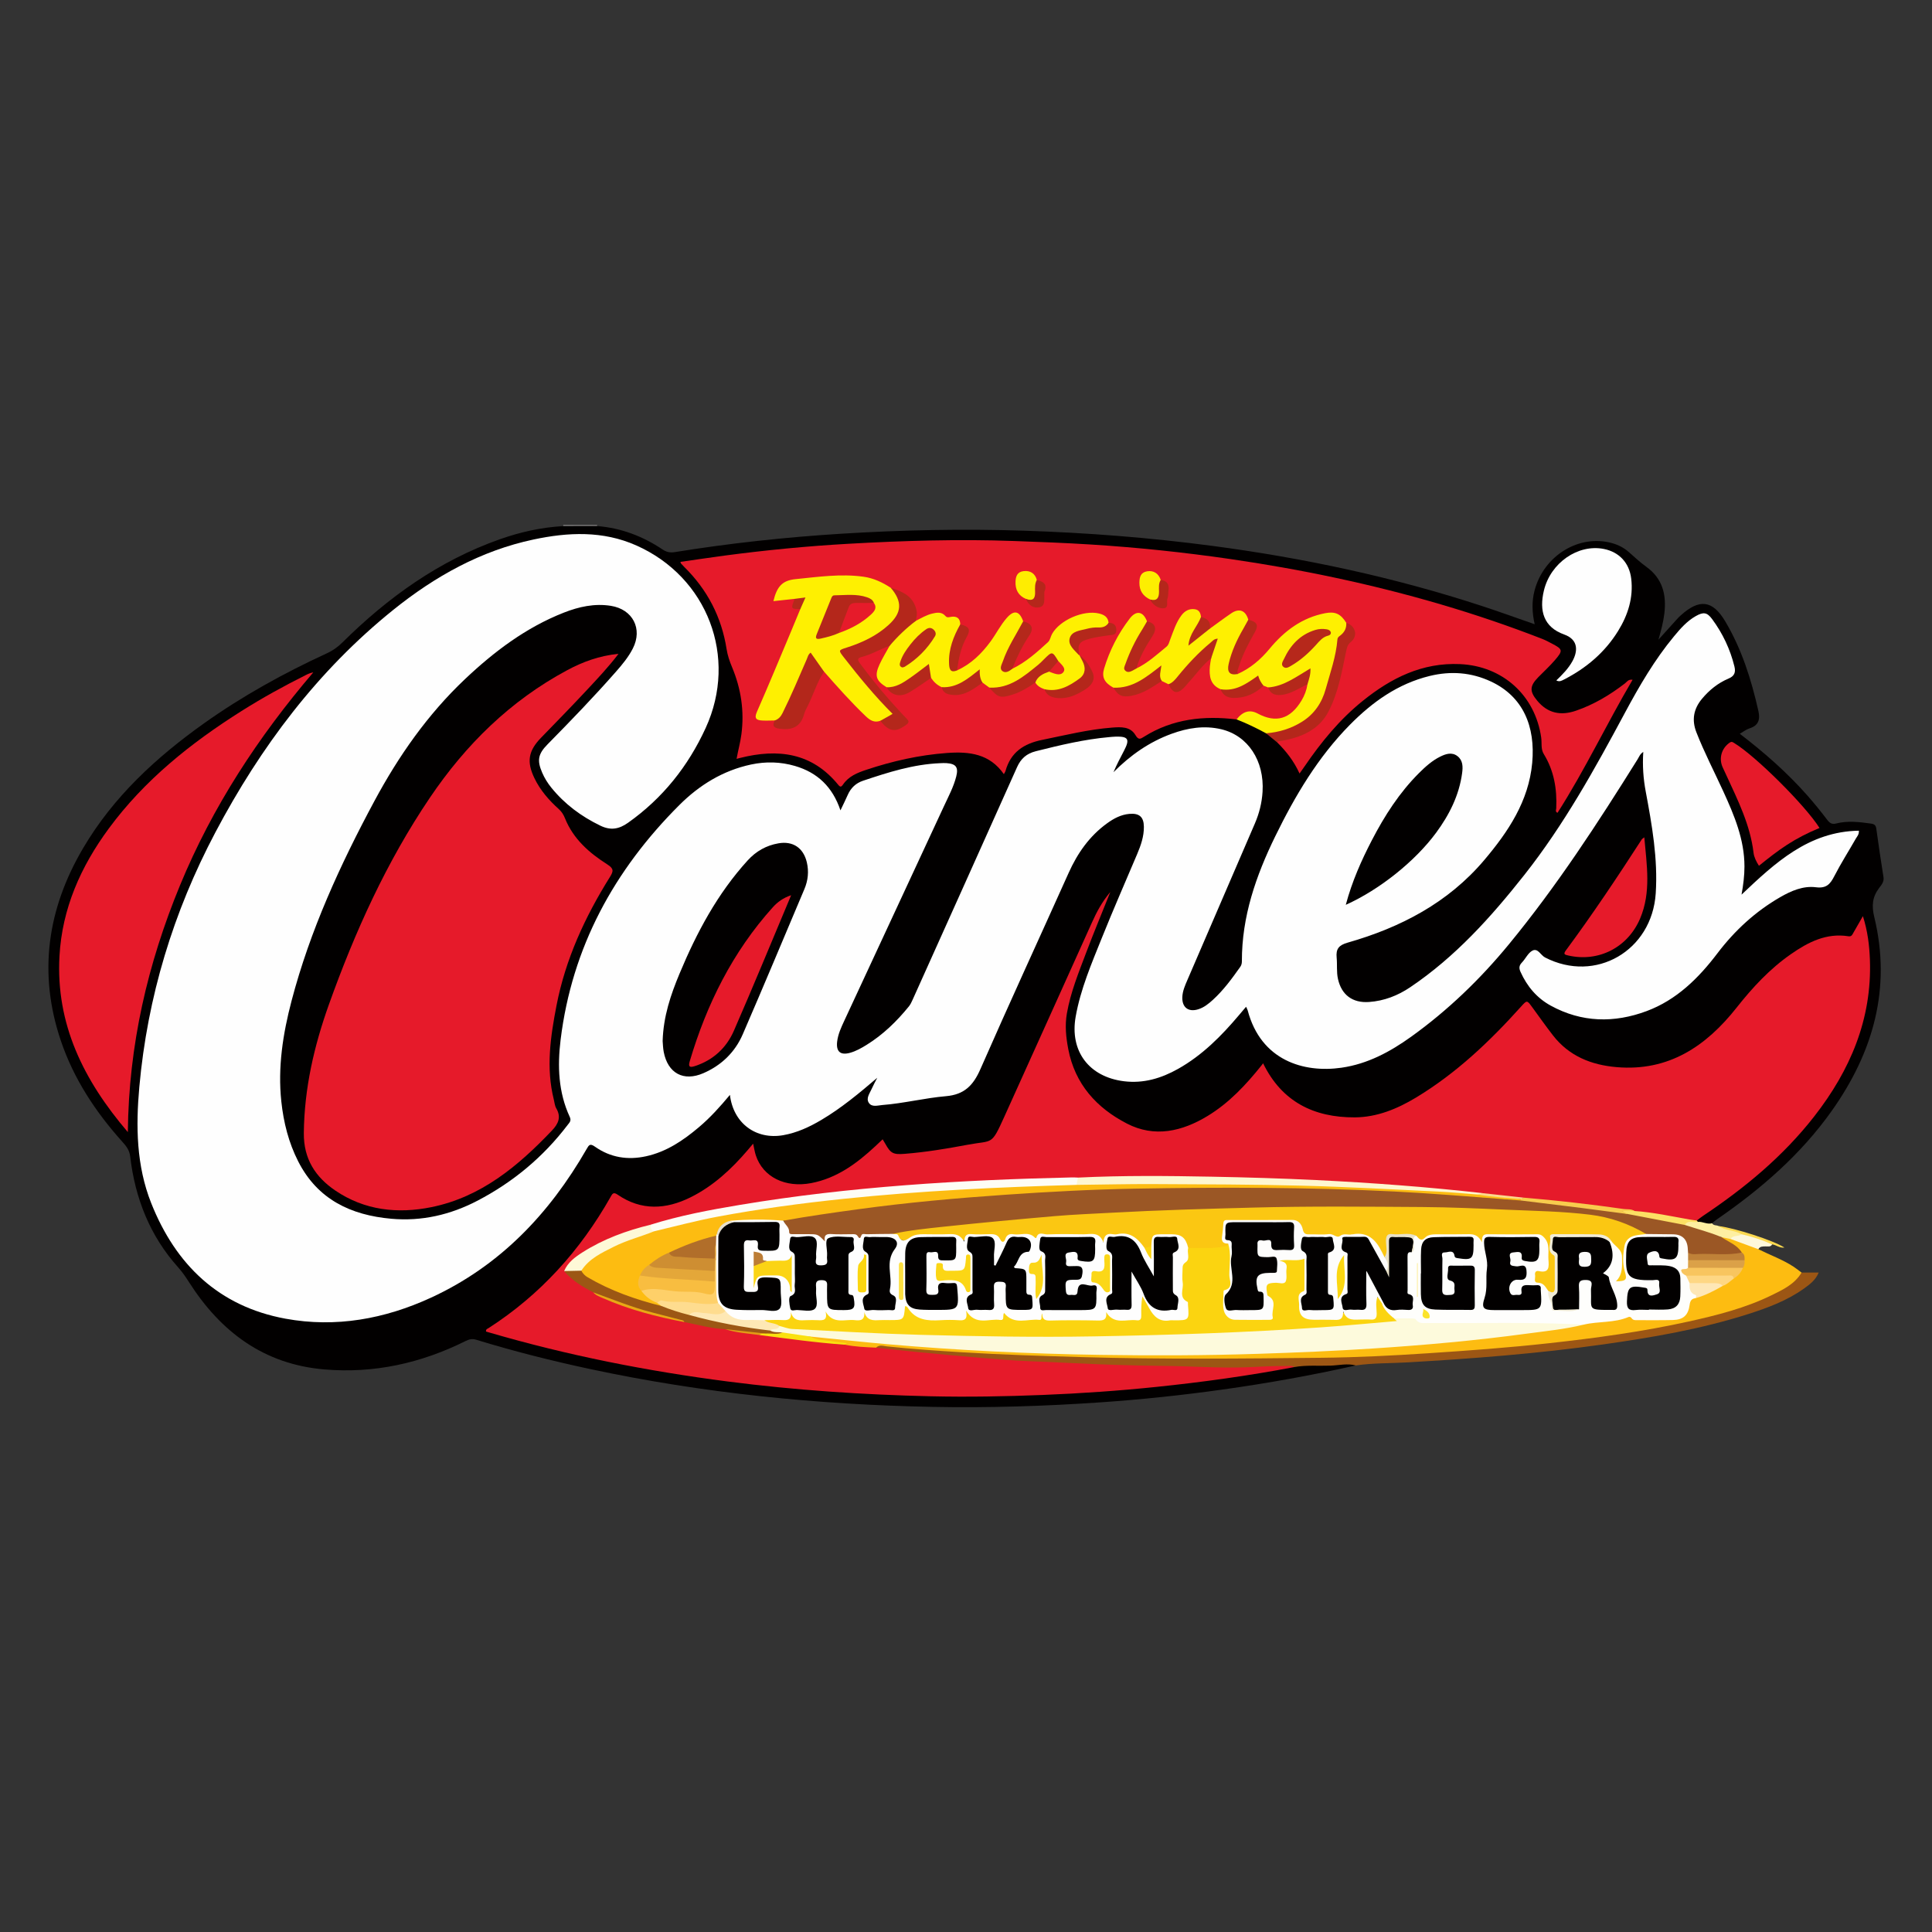 <?xml version="1.0" encoding="utf-8"?>
<!-- Generator: Adobe Illustrator 17.0.0, SVG Export Plug-In . SVG Version: 6.00 Build 0)  -->
<!DOCTYPE svg PUBLIC "-//W3C//DTD SVG 1.1//EN" "http://www.w3.org/Graphics/SVG/1.1/DTD/svg11.dtd">
<svg version="1.1" id="Layer_1" xmlns="http://www.w3.org/2000/svg" xmlns:xlink="http://www.w3.org/1999/xlink" x="0px" y="0px"
	 width="200px" height="200px" viewBox="0 0 200 200" enable-background="new 0 0 200 200" xml:space="preserve">
<rect x="0" y="0" width="200" height="200" fill="#333333" stroke="none"/>
<g>
	<path fill="#727171" d="M61.8,54.328c0.019,0.041,0.027,0.084,0.024,0.129c-0.179,0.236-0.449,0.286-0.706,0.267
		c-0.944-0.067-1.928,0.275-2.828-0.262c0.015-0.044,0.022-0.089,0.021-0.135C59.474,54.328,60.637,54.328,61.8,54.328z"/>
	<path fill="#020000" d="M58.291,54.463c1.178-0.002,2.356-0.004,3.534-0.006c2.475,0.201,4.722,1.054,6.77,2.429
		c0.41,0.275,0.789,0.344,1.256,0.268c5.687-0.919,11.407-1.537,17.156-1.898c6.334-0.397,12.669-0.527,19.014-0.32
		c6.526,0.213,13.025,0.718,19.499,1.576c9.485,1.257,18.805,3.245,27.904,6.225c1.8,0.59,3.582,1.238,5.446,1.885
		c-0.268-1.183-0.319-2.341-0.01-3.504c0.962-3.617,4.624-5.854,8.038-4.888c0.64,0.181,1.22,0.478,1.725,0.927
		c0.592,0.526,1.178,1.067,1.818,1.53c1.679,1.215,2.083,2.894,1.852,4.827c-0.106,0.888-0.339,1.75-0.611,2.706
		c0.705-0.782,1.334-1.481,1.966-2.179c0.106-0.117,0.221-0.228,0.339-0.334c1.92-1.735,3.291-1.598,4.604,0.608
		c1.713,2.879,2.71,6.044,3.439,9.298c0.193,0.862,0.02,1.495-0.921,1.788c-0.34,0.106-0.638,0.35-1.007,0.561
		c2.555,1.955,4.915,4.028,7.001,6.393c0.715,0.811,1.397,1.655,2.052,2.516c0.257,0.337,0.491,0.488,0.917,0.378
		c1.204-0.309,2.411-0.158,3.618,0.01c0.346,0.048,0.496,0.177,0.545,0.533c0.23,1.673,0.477,3.344,0.743,5.012
		c0.079,0.492-0.226,0.818-0.462,1.133c-0.696,0.931-0.775,1.831-0.492,2.998c1.785,7.371-0.105,13.989-4.391,20.044
		c-3.217,4.544-7.359,8.126-11.917,11.26c-0.17,0.117-0.324,0.259-0.485,0.39c-0.519,0.396-1.013,0.093-1.512-0.055
		c-0.072-0.055-0.112-0.129-0.122-0.219c0.097-0.483,0.537-0.627,0.876-0.855c2.903-1.95,5.662-4.089,8.115-6.58
		c3.447-3.501,6.282-7.427,7.777-12.182c1.156-3.676,1.367-7.405,0.447-11.266c-0.367,0.323-0.473,0.735-0.682,1.071
		c-0.248,0.397-0.549,0.588-1.045,0.534c-1.561-0.17-2.977,0.298-4.311,1.068c-2.749,1.587-4.93,3.791-6.829,6.3
		c-1.438,1.899-3.173,3.469-5.245,4.648c-3.325,1.892-6.815,2.091-10.406,0.911c-1.638-0.538-2.886-1.638-3.905-2.993
		c-0.619-0.824-1.231-1.654-1.845-2.482c-0.472-0.636-0.552-0.661-1.045-0.063c-1.131,1.37-2.403,2.607-3.697,3.81
		c-2.557,2.377-5.196,4.67-8.377,6.205c-2.149,1.037-4.413,1.721-6.822,1.35c-3.4-0.523-6.198-2.035-7.866-5.282
		c-0.456,0.414-0.822,0.886-1.215,1.333c-1.709,1.943-3.618,3.628-6.034,4.658c-4.007,1.708-7.64,0.378-10.304-2.569
		c-0.585-0.647-1.082-1.368-1.563-2.096c-1.636-2.475-1.888-5.218-1.172-7.98c0.97-3.738,2.479-7.299,3.872-10.468
		c-1.235,2.178-2.275,4.89-3.472,7.527c-1.889,4.162-3.757,8.334-5.655,12.493c-0.494,1.082-1.031,2.144-1.492,3.24
		c-0.432,1.027-1.108,1.662-2.269,1.838c-2.638,0.399-5.257,0.916-7.919,1.152c-0.774,0.069-1.435-0.127-1.833-0.828
		c-0.294-0.517-0.509-0.409-0.883-0.068c-0.996,0.907-2.019,1.787-3.18,2.486c-1.737,1.046-3.591,1.686-5.644,1.474
		c-2.038-0.211-3.497-1.519-4.022-3.501c-0.02-0.074-0.028-0.155-0.129-0.214c-0.287,0.069-0.429,0.341-0.603,0.554
		c-1.387,1.701-3.058,3.076-4.943,4.171c-2.63,1.528-5.344,1.967-8.114,0.321c-0.442-0.263-0.723-0.18-0.963,0.261
		c-1.996,3.659-4.679,6.77-7.689,9.621c-1.442,1.366-3.032,2.541-4.847,3.77c13.679,3.981,27.505,5.913,41.547,6.476
		c14.063,0.563,28.023-0.361,41.87-2.924c0.546-0.132,1.101-0.119,1.655-0.121c1.028-0.005,2.054,0.003,3.082-0.117
		c0.51-0.059,1.116-0.252,1.528,0.311c-4.556,1.028-9.15,1.846-13.776,2.495c-4.212,0.591-8.439,1.037-12.68,1.328
		c-5.775,0.396-11.558,0.58-17.347,0.468c-11.934-0.231-23.764-1.417-35.448-3.916c-3.97-0.849-7.904-1.841-11.785-3.032
		c-0.423-0.13-0.733-0.059-1.106,0.127c-4.608,2.295-9.469,3.379-14.623,2.943c-6.259-0.53-10.725-3.881-14.013-9.03
		c-0.342-0.535-0.691-1.051-1.116-1.525c-2.939-3.275-4.47-7.175-4.976-11.496c-0.08-0.683-0.436-1.097-0.837-1.545
		c-2.757-3.075-4.998-6.472-6.332-10.404c-2.381-7.021-1.412-13.682,2.315-19.994c3.121-5.287,7.526-9.35,12.476-12.874
		c4.008-2.853,8.294-5.219,12.757-7.273c0.608-0.28,1.124-0.651,1.601-1.124c4.702-4.656,9.979-8.442,16.274-10.67
		C53.854,55.078,56.036,54.591,58.291,54.463z"/>
	<path fill="#FDBC11" d="M182.031,129.319c1.214,0.607,2.503,1.066,3.646,1.814c0.284,0.186,0.548,0.402,0.821,0.604
		c0.128,0.627-0.363,0.897-0.74,1.191c-1.176,0.918-2.511,1.555-3.897,2.088c-3.244,1.248-6.62,2-10.023,2.645
		c-4.493,0.85-9.026,1.43-13.575,1.869c-3.072,0.296-6.151,0.523-9.234,0.702c-3.662,0.213-7.324,0.356-10.99,0.483
		c-8.239,0.285-16.479,0.108-24.717,0.097c-3.055-0.004-6.119-0.149-9.175-0.308c-3.312-0.172-6.624-0.371-9.927-0.664
		c-0.809-0.072-1.632-0.058-2.434-0.251c-0.356-0.086-0.736-0.047-1.095,0.072c-1.081,0.085-2.149,0.033-3.187-0.312
		c-0.087-0.064,0.052-0.191,0-0.188c-1.143,0.077-2.237-0.239-3.345-0.423c-0.24-0.04-0.782-0.087-0.209-0.517
		c1.409-0.145,2.782,0.203,4.171,0.32c2.866,0.24,5.73,0.506,8.598,0.726c3.447,0.265,6.9,0.389,10.349,0.581
		c2.08,0.116,4.167,0.076,6.251,0.172c2.056,0.094,4.12-0.008,6.18,0.027c4.252,0.073,8.503-0.026,12.749-0.188
		c9.841-0.375,19.656-1.113,29.409-2.53c0.729-0.106,1.465-0.181,2.181-0.36c1.541-0.339,3.113-0.494,4.671-0.723
		c0.674-0.099,1.385,0.212,2.103,0.175c0.761-0.04,1.526,0.003,2.288-0.013c1.16-0.025,1.467-0.259,1.783-1.365
		c0.101-0.353,0.277-0.619,0.618-0.764c1.01-0.322,1.959-0.788,2.902-1.265c0.424-0.21,0.782-0.52,1.162-0.796
		c0.401-0.27,0.722-0.608,0.905-1.063c0.098-0.22,0.136-0.452,0.13-0.692c0.012-0.282-0.065-0.532-0.268-0.736
		c-0.412-0.469-0.876-0.862-1.445-1.136c-0.217-0.105-0.569-0.173-0.44-0.573c0.327-0.167,0.625,0,0.931,0.079
		c0.685,0.262,1.4,0.441,2.077,0.727C181.54,128.943,181.868,129.006,182.031,129.319z"/>
	<path fill="#9C5614" d="M90.691,139.509c0.335-0.345,0.752-0.172,1.117-0.133c2.568,0.275,5.143,0.448,7.72,0.607
		c4.187,0.258,8.378,0.385,12.571,0.507c8.24,0.238,16.479,0.154,24.718,0.067c3.664-0.038,7.33-0.225,10.987-0.466
		c4.204-0.277,8.408-0.582,12.599-1.047c4.842-0.537,9.663-1.192,14.422-2.245c2.935-0.65,5.851-1.386,8.568-2.716
		c1.176-0.576,2.389-1.142,3.104-2.347c0.575,0,1.15,0,1.771,0c-0.303,0.764-0.916,1.222-1.53,1.66
		c-1.737,1.239-3.711,1.979-5.722,2.622c-4.913,1.571-9.975,2.436-15.066,3.157c-6.718,0.95-13.475,1.469-20.245,1.858
		c-1.787,0.103-3.583,0.06-5.36,0.316c-0.866-0.233-1.73-0.011-2.594,0.02c-1.263,0.047-2.534-0.074-3.789,0.153
		c-1.107-0.023-2.208,0.103-3.309,0.174c-2.402,0.156-4.801,0.187-7.2-0.016c-0.422-0.036-0.845-0.04-1.267-0.031
		c-4.386,0.094-8.767-0.131-13.141-0.354c-5.562-0.283-11.116-0.73-16.651-1.367C91.814,139.863,91.152,140.077,90.691,139.509z"/>
	<path fill="#FEEFA2" d="M179.144,128.259c-0.31-0.063-0.621-0.126-0.931-0.189c-1.328-0.173-2.584-0.579-3.783-1.168
		c-0.07-0.035-0.058-0.138-0.059-0.216c0.385-0.585,0.873-0.454,1.38-0.202c0.503-0.046,0.968,0.293,1.481,0.147
		c0.148,0.263,0.446,0.176,0.66,0.285c0.794,0.337,1.704,0.324,2.45,0.809C180.124,128.309,179.556,128.11,179.144,128.259z"/>
	<path fill="#FEF8DB" d="M179.144,128.259c0.258-0.44,0.808-0.204,1.132-0.491c0.252-0.201,0.509-0.06,0.728,0.037
		c0.808,0.358,1.767,0.352,2.447,1.015c-0.16,0.295-0.444,0.197-0.687,0.206c-0.283,0.011-0.576-0.024-0.732,0.294
		C181.069,128.965,180.106,128.612,179.144,128.259z"/>
	<path fill="#FCD950" d="M183.451,128.819c-1.023-0.458-2.081-0.808-3.175-1.052c-0.735-0.451-1.665-0.357-2.385-0.852
		c1.739,0.213,5.688,1.491,6.835,2.231C184.21,129.221,183.867,128.863,183.451,128.819z"/>
	<path fill="#FEFEFE" d="M90.812,111.573c-1.864,1.593-3.707,3.13-5.785,4.361c-1.23,0.729-2.512,1.325-3.94,1.579
		c-2.821,0.501-5.176-1.224-5.525-4.171c-1.019,1.222-2.035,2.352-3.199,3.335c-1.626,1.375-3.359,2.554-5.486,3.02
		c-1.902,0.417-3.69,0.131-5.283-0.991c-0.523-0.368-0.624-0.181-0.873,0.252c-3.858,6.709-8.997,12.107-16.114,15.381
		c-4.784,2.201-9.843,3.126-15.052,2.171c-6.899-1.266-11.371-5.582-13.905-11.972c-1.534-3.869-1.595-7.938-1.226-12.027
		c0.84-9.315,3.512-18.1,7.873-26.348c4.672-8.837,10.586-16.73,18.426-23.038c4.298-3.458,9.05-6.117,14.506-7.275
		c3.585-0.761,7.175-0.927,10.647,0.616c7.37,3.275,10.537,11.569,7.175,18.897c-1.818,3.962-4.452,7.274-8.036,9.81
		c-0.931,0.659-1.792,0.818-2.859,0.303c-1.985-0.958-3.699-2.231-5.086-3.943c-0.383-0.473-0.703-0.991-0.944-1.55
		c-0.55-1.273-0.422-1.935,0.556-2.928c2.411-2.448,4.798-4.92,7.067-7.502c0.664-0.755,1.305-1.523,1.765-2.427
		c1.032-2.028-0.005-4.046-2.271-4.409c-1.698-0.271-3.324,0.092-4.879,0.704c-3.918,1.541-7.217,4.032-10.246,6.899
		c-3.856,3.65-6.858,7.949-9.358,12.601c-3.549,6.605-6.664,13.4-8.577,20.683c-0.896,3.412-1.439,6.874-1.06,10.423
		c0.232,2.168,0.755,4.253,1.75,6.206c2.006,3.937,5.447,5.559,9.635,5.932c3.161,0.282,6.136-0.413,8.938-1.878
		c3.682-1.924,6.8-4.524,9.317-7.834c0.177-0.233,0.408-0.422,0.22-0.827c-1.185-2.555-1.283-5.26-0.948-7.993
		c1.175-9.577,5.545-17.562,12.3-24.303c2.059-2.055,4.506-3.568,7.416-4.188c1.528-0.325,3.05-0.286,4.546,0.151
		c2.313,0.675,3.885,2.154,4.708,4.596c0.289-0.61,0.537-1.103,0.758-1.607c0.316-0.72,0.843-1.214,1.579-1.46
		c2.603-0.872,5.216-1.709,7.993-1.817c0.211-0.008,0.423-0.021,0.633-0.007c1.001,0.068,1.265,0.427,1.021,1.388
		c-0.275,1.081-0.803,2.06-1.267,3.062c-3.435,7.408-6.882,14.811-10.321,22.217c-0.322,0.693-0.646,1.387-0.739,2.16
		c-0.124,1.037,0.335,1.442,1.344,1.159c0.614-0.172,1.166-0.486,1.705-0.82c1.705-1.056,3.12-2.433,4.376-3.98
		c0.163-0.201,0.277-0.447,0.384-0.685c3.608-8.023,7.217-16.046,10.811-24.076c0.395-0.882,0.975-1.412,1.947-1.657
		c2.51-0.632,5.021-1.232,7.607-1.462c0.211-0.019,0.421-0.04,0.633-0.046c1.327-0.043,1.515,0.257,0.899,1.435
		c-0.384,0.736-0.772,1.471-1.101,2.246c1.74-1.756,3.705-3.135,6.018-3.978c1.663-0.606,3.374-0.885,5.131-0.471
		c2.772,0.652,4.483,3.265,4.284,6.477c-0.071,1.145-0.344,2.236-0.798,3.287c-2.328,5.392-4.654,10.786-6.977,16.18
		c-0.25,0.581-0.513,1.162-0.532,1.81c-0.031,1.055,0.643,1.552,1.648,1.237c0.599-0.187,1.069-0.569,1.517-0.977
		c1.101-1.003,1.972-2.199,2.828-3.407c0.129-0.182,0.174-0.372,0.173-0.591c-0.011-4.627,1.459-8.854,3.462-12.948
		c2.052-4.194,4.414-8.176,7.715-11.524c2.331-2.363,4.973-4.255,8.263-5.058c2.172-0.531,4.301-0.38,6.34,0.573
		c3.332,1.558,4.62,4.648,4.274,8.427c-0.363,3.965-2.487,7.129-4.962,10.056c-3.743,4.426-8.665,6.986-14.145,8.551
		c-0.926,0.264-1.222,0.659-1.136,1.551c0.07,0.733-0.027,1.477,0.136,2.209c0.367,1.648,1.506,2.503,3.214,2.383
		c1.565-0.11,2.974-0.658,4.269-1.53c4.66-3.141,8.353-7.247,11.81-11.624c4.112-5.207,7.293-10.971,10.413-16.785
		c1.485-2.768,3.065-5.483,5.079-7.913c0.658-0.794,1.337-1.575,2.251-2.093c0.792-0.449,1.171-0.404,1.699,0.312
		c1.091,1.478,1.865,3.111,2.306,4.902c0.152,0.618-0.008,0.998-0.612,1.252c-1.089,0.458-1.99,1.188-2.746,2.093
		c-0.871,1.041-1.081,2.188-0.579,3.471c0.817,2.088,1.852,4.076,2.783,6.111c1.135,2.481,2.19,4.975,2.192,7.776
		c0.001,0.955-0.12,1.893-0.302,2.914c3.492-3.305,6.953-6.532,12.146-6.618c0.024,0.414-0.191,0.602-0.315,0.821
		c-0.745,1.305-1.555,2.576-2.241,3.91c-0.423,0.824-0.831,1.261-1.89,1.125c-1.306-0.167-2.538,0.359-3.679,1.015
		c-2.579,1.483-4.725,3.462-6.516,5.82c-1.965,2.589-4.235,4.828-7.323,5.982c-3.361,1.256-6.728,1.197-9.942-0.567
		c-1.431-0.786-2.439-1.987-3.115-3.48c-0.181-0.399-0.161-0.665,0.14-0.979c0.383-0.399,0.637-1,1.092-1.233
		c0.56-0.288,0.849,0.476,1.303,0.71c5.221,2.693,11.071-0.689,11.457-6.642c0.232-3.572-0.385-7.055-1.036-10.535
		c-0.249-1.332-0.348-2.663-0.253-4.1c-0.337,0.204-0.432,0.511-0.584,0.755c-4.125,6.609-8.371,13.135-13.329,19.162
		c-2.967,3.607-6.31,6.83-10.11,9.56c-2.184,1.569-4.518,2.826-7.227,3.214c-3.894,0.557-8.327-0.738-9.7-5.932
		c-0.026-0.1-0.084-0.191-0.169-0.379c-0.263,0.31-0.491,0.58-0.719,0.85c-1.832,2.171-3.816,4.174-6.321,5.581
		c-1.739,0.977-3.576,1.531-5.607,1.279c-3.606-0.449-5.63-3.11-4.991-6.697c0.506-2.846,1.647-5.498,2.716-8.16
		c1.168-2.908,2.428-5.778,3.65-8.664c0.383-0.904,0.704-1.827,0.693-2.823c-0.011-1.025-0.481-1.424-1.509-1.332
		c-0.873,0.078-1.612,0.477-2.302,0.977c-1.824,1.321-3.062,3.091-3.977,5.129c-3.043,6.776-6.154,13.522-9.138,20.323
		c-0.731,1.665-1.656,2.631-3.56,2.794c-2.203,0.188-4.371,0.744-6.585,0.915c-0.479,0.037-1.093,0.253-1.407-0.233
		c-0.3-0.464,0.084-0.958,0.285-1.408C90.399,112.35,90.613,111.965,90.812,111.573z"/>
	<path fill="#E61A2A" d="M90.691,139.509c1.435,0.154,2.868,0.32,4.304,0.458c2.224,0.214,4.449,0.423,6.675,0.609
		c1.6,0.134,3.201,0.271,4.805,0.331c3.029,0.113,6.054,0.298,9.085,0.385c1.607,0.046,3.215,0.093,4.823,0.104
		c2.956,0.019,5.908,0.264,8.864,0.135c1.317-0.058,2.632-0.142,3.951-0.12c0.257,0.004,0.532-0.075,0.764,0.112
		c-4.718,0.9-9.474,1.553-14.249,2.048c-3.914,0.405-7.84,0.677-11.772,0.834c-3.882,0.155-7.766,0.226-11.65,0.136
		c-7-0.162-13.976-0.63-20.925-1.526c-8.386-1.081-16.653-2.713-24.77-5.091c-0.097-0.028-0.193-0.058-0.28-0.083
		c-0.045-0.247,0.15-0.285,0.269-0.362c5.352-3.45,9.485-8.035,12.611-13.554c0.189-0.333,0.286-0.566,0.734-0.258
		c2.459,1.689,5.016,1.545,7.577,0.268c2.332-1.163,4.205-2.901,5.884-4.864c0.17-0.199,0.337-0.399,0.574-0.679
		c0.104,0.461,0.157,0.843,0.275,1.203c0.739,2.258,3.059,3.389,5.731,2.88c2.661-0.507,4.716-2.029,6.633-3.81
		c0.249-0.232,0.495-0.468,0.766-0.724c0.108,0.181,0.193,0.312,0.268,0.448c0.565,1.027,0.845,1.148,2.035,1.053
		c2.187-0.174,4.348-0.535,6.498-0.939c2.659-0.499,2.413,0.153,3.822-2.961c3.024-6.681,6.034-13.368,9.048-20.054
		c0.478-1.061,1.011-2.088,1.901-3.156c-0.886,2.214-1.723,4.221-2.491,6.254c-0.782,2.07-1.625,4.126-2.008,6.323
		c-0.216,1.238-0.095,2.448,0.142,3.688c0.696,3.643,2.945,6.099,6.074,7.715c2.855,1.474,5.704,0.821,8.357-0.792
		c2.223-1.351,3.968-3.223,5.577-5.233c0.06-0.075,0.115-0.153,0.163-0.217c1.942,3.996,5.276,5.62,9.494,5.599
		c2.287-0.012,4.389-0.876,6.333-2.049c4.159-2.509,7.637-5.815,10.864-9.406c0.625-0.695,0.621-0.695,1.155,0.035
		c0.717,0.981,1.417,1.975,2.162,2.934c1.668,2.148,3.971,3.064,6.599,3.287c5.377,0.457,9.257-2.169,12.408-6.159
		c1.65-2.089,3.433-4.015,5.622-5.538c1.788-1.244,3.672-2.216,5.961-1.851c0.332,0.053,0.402-0.184,0.516-0.379
		c0.304-0.519,0.6-1.044,0.977-1.704c0.497,1.567,0.672,3.039,0.725,4.516c0.222,6.159-2.048,11.45-5.761,16.211
		c-3.22,4.129-7.197,7.42-11.529,10.31c-0.218,0.145-0.42,0.314-0.629,0.472c-0.598,0.124-1.194,0.035-1.777-0.07
		c-1.568-0.281-3.139-0.541-4.721-0.737c-2.28-0.363-4.571-0.632-6.865-0.89c-1.512-0.17-3.028-0.293-4.539-0.471
		c-1.46-0.11-2.905-0.357-4.364-0.479c-1.991-0.196-3.98-0.406-5.972-0.586c-1.441-0.13-2.885-0.254-4.329-0.345
		c-3.95-0.248-7.906-0.391-11.858-0.61c-0.106-0.006-0.211-0.014-0.317-0.015c-5.441-0.045-10.879-0.256-16.321-0.163
		c-0.976,0.017-1.942,0.253-2.923,0.139c-2.613-0.089-5.223,0.088-7.828,0.205c-3.763,0.17-7.525,0.417-11.283,0.718
		c-5.369,0.431-10.712,1.052-16.025,1.927c-3.022,0.497-6.024,1.1-8.969,1.948c-2.715,0.704-5.35,1.597-7.659,3.26
		c-0.499,0.359-0.937,0.766-1.24,1.302c0.275,0.501,0.735,0.812,1.177,1.136c0.569,0.418,1.196,0.747,1.796,1.119
		c1.905,1.077,3.999,1.637,6.081,2.218c1.041,0.291,2.099,0.521,3.168,0.698c1.408,0.279,2.81,0.59,4.234,0.782
		c1.171,0.294,2.376,0.379,3.564,0.566c2.933,0.336,5.859,0.721,8.771,1.201C88.524,139.421,89.608,139.46,90.691,139.509z"/>
	<path fill="#E61A2A" d="M64.031,67.682c-1.07,1.402-2.195,2.587-3.307,3.78c-1.549,1.662-3.141,3.284-4.722,4.916
		c-1.305,1.348-1.499,2.467-0.685,4.165c0.603,1.26,1.503,2.292,2.532,3.217c0.304,0.273,0.491,0.581,0.645,0.964
		c0.857,2.13,2.508,3.574,4.377,4.761c0.691,0.439,0.641,0.706,0.263,1.31c-2.577,4.122-4.592,8.491-5.524,13.294
		c-0.625,3.223-1.099,6.462-0.281,9.732c0.077,0.307,0.1,0.648,0.254,0.911c0.532,0.909,0.22,1.598-0.436,2.289
		c-3.506,3.688-7.34,6.896-12.489,7.943c-3.5,0.712-6.923,0.333-9.95-1.722c-2.056-1.396-3.284-3.271-3.256-5.958
		c0.049-4.609,1.061-9.003,2.594-13.292c2.689-7.524,5.967-14.775,10.458-21.419c3.708-5.487,8.315-10.029,14.196-13.186
		C60.313,68.518,62.01,67.888,64.031,67.682z"/>
	<path fill="#E61A2A" d="M128.01,74.474c-3.379-0.41-6.619-0.066-9.574,1.787c-0.371,0.233-0.575,0.378-0.892-0.16
		c-0.533-0.905-1.508-0.851-2.416-0.781c-2.455,0.189-4.836,0.782-7.24,1.272c-1.919,0.391-3.253,1.281-3.797,3.209
		c-0.035,0.123-0.117,0.232-0.172,0.338c-1.47-2.105-3.554-2.363-5.9-2.19c-2.869,0.212-5.626,0.837-8.34,1.74
		c-0.941,0.313-1.84,0.674-2.42,1.541c-0.153,0.229-0.273,0.276-0.472,0.031c-2.723-3.354-6.253-3.79-10.173-2.799
		c-0.095,0.024-0.19,0.049-0.364,0.095c0.161-0.888,0.387-1.693,0.497-2.522c0.321-2.42-0.032-4.735-0.966-6.973
		c-0.253-0.607-0.462-1.209-0.566-1.876c-0.519-3.312-1.996-6.149-4.389-8.504c-0.113-0.111-0.219-0.228-0.326-0.344
		c-0.016-0.017-0.019-0.047-0.066-0.171c1.567-0.224,3.111-0.458,4.659-0.663c4.215-0.557,8.447-0.968,12.69-1.209
		c5.726-0.325,11.457-0.496,17.194-0.289c2.64,0.095,5.279,0.194,7.917,0.36c4.825,0.303,9.629,0.806,14.411,1.498
		c7.396,1.071,14.696,2.6,21.87,4.708c3.544,1.042,7.039,2.228,10.48,3.568c0.343,0.133,0.669,0.311,0.996,0.482
		c1.133,0.592,1.172,0.714,0.313,1.714c-0.532,0.62-1.14,1.174-1.713,1.758c-0.91,0.927-0.925,1.471-0.117,2.444
		c1.088,1.309,2.438,1.571,3.994,1.039c1.869-0.638,3.536-1.639,5.094-2.839c0.196-0.151,0.328-0.434,0.782-0.369
		c-2.691,4.572-4.931,9.333-7.771,13.773c-0.263-0.115-0.138-0.325-0.132-0.472c0.088-1.994-0.227-3.889-1.294-5.62
		c-0.317-0.514-0.182-1.133-0.263-1.7c-0.63-4.378-3.995-7.403-8.401-7.602c-3.914-0.177-7.124,1.435-10.057,3.794
		c-2.389,1.922-4.315,4.267-6.035,6.789c-0.147,0.216-0.3,0.427-0.523,0.743c-0.579-1.282-1.383-2.299-2.312-3.222
		c0.035-0.433,0.408-0.338,0.655-0.388c0.783-0.157,1.541-0.391,2.24-0.765c1.253-0.671,2.176-1.642,2.646-3.019
		c0.598-1.752,1.076-3.533,1.4-5.354c0.058-0.324,0.178-0.596,0.38-0.852c0.71-0.903,0.682-1.121-0.206-1.875
		c-0.685-1.014-1.619-1.129-2.719-0.811c-2.061,0.596-3.658,1.849-4.988,3.473c-0.782,0.955-1.767,1.656-2.748,2.369
		c-0.236,0.172-0.502,0.31-0.805,0.12c-0.229-0.34-0.049-0.665,0.056-0.982c0.357-1.081,0.845-2.1,1.427-3.081
		c0.47-0.792,0.414-0.933-0.359-1.456c-0.667-0.966-1.016-1.032-1.972-0.357c-0.447,0.316-0.871,0.665-1.32,0.979
		c-0.204,0.143-0.387,0.373-0.692,0.271c-0.147-0.563-0.526-0.941-0.998-1.244c-0.479-0.725-0.964-0.791-1.588-0.213
		c-0.399,0.369-0.681,0.839-0.793,1.345c-0.411,1.868-1.78,2.907-3.246,3.87c-0.294,0.193-0.562,0.508-0.988,0.357
		c-0.179-0.393,0.039-0.723,0.192-1.048c0.371-0.788,0.762-1.564,1.235-2.301c0.466-0.726,0.39-0.995-0.309-1.502
		c-0.699-0.896-1.163-0.888-1.818,0.034c-0.951,1.338-1.689,2.79-2.248,4.33c-0.428,1.179-0.309,1.522,0.674,2.307
		c0.544,0.857,1.3,0.941,2.202,0.66c0.687-0.214,1.32-0.511,1.91-0.915c0.255-0.175,0.477-0.427,0.831-0.404
		c0.272,0.056,0.509,0.186,0.729,0.35c0.729,0.828,1.023,0.826,1.727-0.016c0.641-0.767,1.283-1.533,1.983-2.246
		c0.191-0.195,0.376-0.55,0.766-0.3c0.095,0.287-0.001,0.571-0.024,0.854c-0.076,0.902,0.166,1.652,0.952,2.17
		c0.775,0.93,1.548,1.073,2.863,0.545c0.538-0.216,0.977-0.602,1.502-0.837c0.214-0.038,0.397,0.036,0.571,0.15
		c0.555,0.787,1.293,0.767,2.093,0.474c0.419-0.153,0.802-0.384,1.208-0.564c0.252-0.111,0.496-0.324,0.803-0.14
		c0.006,1.539-0.919,2.525-2.064,3.329c-0.973,0.683-2.016,0.7-3.037,0.035c-0.651-0.424-1.288-0.395-1.91,0.067
		C128.301,74.366,128.182,74.476,128.01,74.474z"/>
	<path fill="#E61A2A" d="M13.234,117.195c-4.585-5.363-7.468-11.182-7.076-18.229c0.274-4.922,2.199-9.252,5.09-13.18
		c3.707-5.037,8.497-8.862,13.738-12.171c2.166-1.368,4.408-2.603,6.7-3.748c0.227-0.114,0.462-0.212,0.746-0.263
		c-5.696,6.673-10.442,13.913-13.793,22.034C15.286,99.765,13.325,108.179,13.234,117.195z"/>
	<path fill="#FEF001" d="M125.233,65.085c0.742-0.534,1.473-1.085,2.23-1.599c0.824-0.559,1.486-0.295,1.76,0.667
		c0.121,0.411-0.161,0.692-0.338,0.999c-0.603,1.045-1.093,2.135-1.423,3.3c-0.188,0.662-0.076,1.131,0.649,1.323
		c1.326-0.587,2.399-1.51,3.308-2.608c1.538-1.858,3.366-3.233,5.783-3.693c1.031-0.196,1.598,0.085,2.165,1.004
		c0.306,0.446,0.085,0.83-0.203,1.142c-0.323,0.351-0.452,0.749-0.544,1.199c-0.369,1.813-0.788,3.619-1.485,5.336
		c-0.976,2.404-2.976,3.451-5.388,3.899c-0.248,0.046-0.467-0.053-0.687-0.144c-0.989-0.537-1.999-1.03-3.049-1.436
		c0.656-0.844,1.372-1.044,2.182-0.61c1.893,1.016,3.38,0.58,4.538-1.339c0.314-0.521,0.528-1.085,0.62-1.69
		c-0.218-0.373,0.14-0.758-0.035-1.188c-0.882,0.517-1.708,1.118-2.687,1.409c-0.442,0.131-0.881,0.368-1.357,0.108
		c-0.158-0.062-0.315-0.123-0.473-0.185c-0.368-0.06-0.449-0.4-0.659-0.699c-0.829,0.576-1.702,1.071-2.708,1.271
		c-0.39,0.078-0.776,0.172-1.078-0.202c-1.08-0.453-1.19-1.366-1.109-2.361c0.023-0.285,0.088-0.567,0.134-0.851
		c-0.132-0.553,0.177-1.019,0.328-1.622c-1.037,0.696-1.842,1.525-2.592,2.404c-0.41,0.481-0.848,0.938-1.235,1.44
		c-0.218,0.282-0.474,0.586-0.919,0.474c-0.231-0.112-0.461-0.225-0.692-0.337c-0.422-0.283-0.412-0.687-0.291-1.173
		c-0.806,0.659-1.594,1.259-2.518,1.636c-0.707,0.289-1.427,0.544-2.201,0.227c-0.925-0.502-1.231-1.083-0.962-1.977
		c0.567-1.883,1.455-3.613,2.649-5.174c0.679-0.887,1.395-0.754,1.789,0.285c0.139,0.359-0.123,0.593-0.284,0.846
		c-0.663,1.041-1.185,2.151-1.635,3.296c-0.092,0.234-0.283,0.496-0.079,0.734c0.191,0.222,0.439,0.008,0.661-0.016
		c0.079-0.008,0.155-0.005,0.229,0.026c1.179-0.566,2.133-1.445,3.13-2.263c0.236-0.194,0.283-0.494,0.388-0.764
		c0.333-0.859,0.603-1.753,1.171-2.496c0.337-0.441,0.795-0.701,1.377-0.615c0.444,0.066,0.588,0.395,0.633,0.793
		c0.157,0.389-0.123,0.648-0.288,0.936c-0.276,0.481-0.503,0.985-0.785,1.544C124.017,65.994,124.428,65.222,125.233,65.085z"/>
	<path fill="#FEFEFE" d="M161.111,70.437c0.635-0.61,1.246-1.228,1.667-1.992c0.519-0.942,0.706-2.203-0.858-2.763
		c-2.117-0.757-2.603-2.437-2.094-4.554c0.69-2.869,3.526-4.828,6.201-4.301c1.591,0.314,2.643,1.445,2.837,3.075
		c0.235,1.974-0.338,3.764-1.356,5.414c-1.363,2.208-3.277,3.832-5.575,5.014C161.685,70.457,161.435,70.617,161.111,70.437z"/>
	<path fill="#E61A2A" d="M188.355,85.711c-1.211,0.501-2.312,1.064-3.354,1.738c-1.014,0.655-1.959,1.405-2.916,2.175
		c-0.284-0.45-0.504-0.886-0.559-1.351c-0.344-2.884-1.625-5.434-2.814-8.018c-0.121-0.263-0.243-0.526-0.367-0.789
		c-0.445-0.942-0.137-2.01,0.714-2.59c0.214-0.146,0.319-0.044,0.477,0.051C181.739,78.263,186.868,83.355,188.355,85.711z"/>
	<path fill="#E61A2A" d="M170.218,86.68c0.253,2.882,0.721,5.676-0.432,8.399c-1.269,2.998-4.287,4.546-7.429,3.836
		c-0.36-0.081-0.56-0.122-0.264-0.522c2.764-3.735,5.342-7.598,7.862-11.5C169.991,86.837,170.064,86.803,170.218,86.68z"/>
	<path fill="#B4271B" d="M131.059,75.91c1.338-0.102,2.587-0.483,3.727-1.197c1.271-0.797,2.054-1.957,2.45-3.382
		c0.471-1.695,1.07-3.362,1.213-5.133c0.019-0.236,0.171-0.314,0.307-0.419c0.43-0.332,0.643-0.757,0.61-1.302
		c0.907,0.266,1.297,1.322,0.442,2.008c-0.329,0.264-0.39,0.613-0.475,1.02c-0.434,2.101-0.811,4.238-1.814,6.16
		c-0.995,1.908-2.802,2.653-4.806,3.021c-0.177,0.033-0.374-0.015-0.499,0.166C131.829,76.538,131.444,76.224,131.059,75.91z"/>
	<path fill="#FCE064" d="M169.216,125.363c1.913,0.127,3.781,0.544,5.663,0.876c0.257,0.045,0.517,0.073,0.775,0.109
		c0.031,0.045,0.063,0.089,0.095,0.134c-0.438,0.134-1.003-0.254-1.334,0.324c-0.146,0.148-0.335,0.169-0.516,0.128
		c-1.8-0.413-3.634-0.649-5.432-1.075c-0.207-0.104-0.453-0.149-0.598-0.423C168.316,125.21,168.767,125.295,169.216,125.363z"/>
	<path fill="#9B5725" d="M168.54,125.682c1.958,0.375,3.916,0.75,5.875,1.125c1.266,0.421,2.566,0.74,3.797,1.263
		c0.725,0.498,1.608,0.788,2.099,1.593c-0.197,0.299-0.51,0.371-0.83,0.382c-1.346,0.047-2.693,0.037-4.039,0.006
		c-0.267-0.006-0.525-0.066-0.726-0.265c-0.043-0.095-0.007,0.037-0.047-0.061c-0.704-1.748-0.704-1.742-2.603-1.751
		c-0.571-0.003-1.148,0.071-1.711-0.096c-2.746-1.228-5.556-2.046-8.621-2.135c-4.484-0.131-8.967-0.319-13.451-0.474
		c-5.76-0.198-11.518-0.131-17.275-0.079c-3.48,0.031-6.969,0.105-10.447,0.299c-4.005,0.223-8.011,0.409-12.012,0.727
		c-4.45,0.354-8.893,0.769-13.322,1.317c-0.914,0.113-1.832,0.218-2.74,0.376c-0.761,0.131-1.529,0.04-2.293,0.071
		c-0.337,0.014-0.693-0.066-0.987,0.187c-0.108,0.093-0.243,0.129-0.367,0.058c-0.793-0.456-1.656-0.169-2.484-0.243
		c-0.332-0.03-0.625,0.027-0.79,0.382c-0.121,0.261-0.38,0.251-0.522,0.079c-0.483-0.585-1.13-0.454-1.75-0.464
		c-0.264-0.004-0.529,0.003-0.793-0.003c-0.981-0.023-1.501-0.703-1.326-1.732c0.258-0.212,0.573-0.261,0.885-0.314
		c4.95-0.85,9.934-1.429,14.931-1.921c4.125-0.406,8.262-0.656,12.397-0.896c1.552-0.09,3.111-0.136,4.667-0.197
		c6.785-0.263,13.572-0.117,20.358-0.126c3.348-0.004,6.694,0.198,10.038,0.339c2.445,0.103,4.889,0.286,7.33,0.468
		c1.864,0.139,3.723,0.357,5.585,0.518C161.101,124.573,164.876,124.731,168.54,125.682z"/>
	<path fill="#FDFADC" d="M163.953,137.124c-1.949,0.48-3.944,0.67-5.926,0.938c-5.285,0.715-10.596,1.188-15.916,1.534
		c-3.953,0.258-7.911,0.422-11.872,0.551c-5.443,0.177-10.886,0.191-16.329,0.109c-7.369-0.11-14.729-0.467-22.073-1.106
		c-2.655-0.231-5.304-0.526-7.955-0.792c-0.986,0.187-1.936-0.11-2.901-0.211c-0.442-0.064-0.935,0.048-1.275-0.368
		c0.172-0.58,0.759-0.417,1.135-0.635c2.778,0.347,5.572,0.402,8.364,0.535c3.901,0.185,7.806,0.196,11.706,0.34
		c3.776,0.14,7.549,0.137,11.32,0.091c4.351-0.053,8.706-0.11,13.053-0.321c4.819-0.234,9.64-0.456,14.451-0.869
		c1.463-0.125,2.926-0.388,4.406-0.293c0.181,0.012,0.086-0.214,0.216-0.246c0.889-0.232,1.769-0.294,2.603,0.182
		c0.295,0.168,0.606,0.159,0.921,0.156c4.168-0.037,8.336-0.006,12.504-0.015c0.977-0.002,1.94,0.207,2.92,0.178
		C163.543,136.876,163.782,136.926,163.953,137.124z"/>
	<path fill="#FEFEFC" d="M163.953,137.124c-5.392-0.28-10.789-0.128-16.184-0.167c-0.436-0.003-0.896,0.098-1.213-0.373
		c-0.07-0.104-0.34-0.098-0.518-0.102c-0.579-0.013-1.159-0.007-1.739-0.008c-0.755-0.202-1.3-0.913-1.25-1.632
		c0.082-0.03,0.165-0.034,0.25-0.013c0.611,0.528,1.346,0.524,2.083,0.462c0.569-0.048,0.775-0.36,0.507-0.852
		c-0.773-1.419-0.298-2.93-0.373-4.399c-0.014-0.281,0.203-0.472,0.407-0.645c0.259-0.249,0.169-0.579,0.204-0.88
		c0.038-0.334,0.034-0.708,0.534-0.684c0.253,0.065,0.492,0.13,0.77,0.046c1.855-0.559,3.729-0.476,5.604-0.119
		c0.397,0.076,0.684-0.224,1.061-0.225c1.659-0.005,3.319-0.03,4.978,0.014c0.76,0.021,1.317,0.659,1.411,1.541
		c0.05,0.471,0.022,0.947,0.037,1.421c0.022,0.693-0.07,1.282-0.96,1.31c-0.186,0.006-0.362,0.095-0.385,0.325
		c-0.021,0.211,0.076,0.356,0.268,0.433c0.465,0.186,0.793,0.507,0.982,0.97c0.121,0.339,0.19,0.707,0.243,1.046
		c0.132,0.836,0.61,0.983,1.308,0.877c0.392-0.06,0.838,0.174,1.168-0.213c0.181-0.596,0.065-1.205,0.087-1.806
		c0.034-0.902,0.187-1.127,0.835-1.137c0.682-0.011,0.865,0.231,0.884,1.172c0.007,0.342,0.013,0.684,0.002,1.026
		c-0.019,0.575,0.26,0.818,0.817,0.791c0.105-0.005-0.027-0.004,0.079,0c1.441,0.054,1.529-0.082,0.871-1.359
		c-0.125-0.242-0.141-0.504-0.16-0.766c-0.021-0.293-0.048-0.608-0.283-0.798c-0.504-0.408-0.5-0.746-0.028-1.203
		c0.441-0.427,0.497-1.025,0.42-1.623c-0.04-0.312-0.161-0.612-0.143-0.934c0.024-0.132,0.083-0.236,0.225-0.27
		c0.842,0.436,1.345,1.073,1.225,2.077c-0.074,0.618,0.214,1.262-0.211,1.906c0.303-0.065,0.359-0.214,0.323-0.4
		c-0.137-0.702-0.066-1.416-0.119-2.121c-0.119-1.594,0.903-2.475,2.437-2.066c0.917,0.01,1.835,0.024,2.752,0.029
		c1.006,0.005,1.533,0.532,1.565,1.572c0.003,0.105,0.015,0.209,0.022,0.313c0.116,0.236,0.206,0.477,0.187,0.746
		c0.003,0.245,0.005,0.491-0.046,0.732c-0.034,0.124-0.079,0.258-0.198,0.31c-0.388,0.172-0.244,0.348-0.018,0.533
		c0.206,0.238,0.335,0.512,0.385,0.823c0.03,0.397,0.104,0.767,0.438,1.047c0.179,0.15,0.369,0.354,0.012,0.541
		c-0.414,0.046-0.543,0.298-0.595,0.692c-0.14,1.062-0.655,1.539-1.715,1.565c-1.237,0.031-2.475,0.012-3.712,0.015
		c-0.21,0-0.423,0.017-0.567-0.19c-0.079-0.113-0.192-0.196-0.335-0.136C167.103,136.966,165.48,136.761,163.953,137.124z"/>
	<path fill="#F8C55F" d="M174.543,132.057c-0.24-0.141-0.501-0.264-0.509-0.601c0.209-0.17,0.521,0.016,0.706-0.215
		c0.203-0.199,0.465-0.233,0.728-0.236c1.413-0.019,2.825-0.021,4.238,0.002c0.26,0.004,0.527,0.025,0.721,0.243
		c-0.2,0.468-0.505,0.845-0.951,1.1c-1.234-0.13-2.472-0.036-3.708-0.06C175.344,132.281,174.924,132.28,174.543,132.057z"/>
	<path fill="#DBA148" d="M180.428,131.249c-1.896-0.003-3.792-0.005-5.687-0.008c0.003-0.263,0.007-0.526,0.01-0.789
		c0.223-0.229,0.516-0.24,0.803-0.243c1.412-0.015,2.825-0.015,4.237-0.001c0.292,0.003,0.576,0.043,0.805,0.25
		C180.616,130.738,180.592,131.008,180.428,131.249z"/>
	<path fill="#BF8138" d="M180.596,130.459c-1.949-0.002-3.897-0.005-5.846-0.007c0-0.263-0.001-0.526-0.001-0.789
		c0.333,0.228,0.713,0.167,1.076,0.151c1.495-0.065,3,0.174,4.487-0.152C180.629,129.848,180.6,130.158,180.596,130.459z"/>
	<path fill="#FED784" d="M174.543,132.057c1.441-0.005,2.881-0.013,4.322-0.012c0.245,0,0.554-0.088,0.613,0.305
		c-0.367,0.272-0.685,0.615-1.136,0.762c-0.918-0.059-1.836-0.068-2.756-0.047c-0.25,0.006-0.542,0.095-0.677-0.24
		C174.787,132.568,174.665,132.313,174.543,132.057z"/>
	<path fill="#FEE7B6" d="M174.909,132.824c0.829,0.004,1.658,0.012,2.488,0.009c0.346-0.001,0.683,0.004,0.945,0.277
		c-0.899,0.525-1.823,0.998-2.831,1.284c0.041-0.114,0.155-0.282,0.006-0.335C174.898,133.84,174.887,133.346,174.909,132.824z"/>
	<path fill="#FAE10F" d="M81.003,137.935c0.96,0.141,1.92,0.282,2.88,0.423c0.696,0.413,1.5,0.35,2.255,0.498
		c0.483,0.095,0.98,0.122,1.47,0.182c0.011,0.001,0.029,0.05,0.026,0.052c-0.058,0.04-0.118,0.077-0.177,0.114
		c-2.957-0.204-5.89-0.624-8.827-1c0.058-0.405,0.395-0.292,0.642-0.347C79.849,137.873,80.416,138.115,81.003,137.935z"/>
	<path fill="#020000" d="M68.597,107.768c0.073-2.547,0.834-4.785,1.75-6.981c1.774-4.253,3.923-8.281,7.055-11.72
		c0.869-0.954,1.923-1.548,3.184-1.767c1.495-0.26,2.58,0.472,2.933,1.952c0.228,0.956,0.131,1.889-0.249,2.788
		c-2.12,5.015-4.218,10.04-6.383,15.036c-0.804,1.856-2.212,3.21-4.073,4.019c-2.06,0.895-3.678,0.008-4.105-2.197
		C68.629,108.485,68.624,108.059,68.597,107.768z"/>
	<path fill="#020000" d="M139.316,93.667c0.647-2.422,1.607-4.58,2.698-6.684c1.318-2.542,2.852-4.935,4.893-6.968
		c0.656-0.653,1.347-1.276,2.184-1.689c0.576-0.284,1.212-0.5,1.794-0.044c0.567,0.445,0.559,1.112,0.473,1.75
		c-0.312,2.308-1.327,4.318-2.689,6.169C146.491,89.156,142.812,92.101,139.316,93.667z"/>
	<path fill="#FEFDF5" d="M67.341,126.783c3.023-0.949,6.127-1.532,9.244-2.052c11.382-1.898,22.864-2.586,34.381-2.845
		c0.21-0.005,0.421,0.011,0.632,0.018c0.234,0.365,0.097,0.644-0.206,0.885c-0.193,0.098-0.404,0.132-0.615,0.125
		c-1.743-0.057-3.477,0.139-5.216,0.195c-3.423,0.11-6.843,0.31-10.262,0.554c-3.157,0.225-6.309,0.493-9.453,0.842
		c-5.801,0.644-11.571,1.469-17.218,3.002c-0.307,0.083-0.612,0.169-0.935,0.094C67.305,127.446,67.119,127.203,67.341,126.783z"/>
	<path fill="#FEF7D0" d="M111.437,122.658c0.054-0.251,0.108-0.503,0.162-0.754c4.621-0.228,9.245-0.182,13.868-0.093
		c3.592,0.069,7.184,0.174,10.774,0.349c5.753,0.28,11.493,0.705,17.217,1.35c-0.076,0.361-0.376,0.245-0.604,0.282
		c-3.017-0.26-6.039-0.438-9.062-0.598c-1.525-0.081-3.053-0.147-4.581-0.197c-3.982-0.129-7.966-0.115-11.949-0.181
		c-3.22-0.053-6.443-0.107-9.658-0.014c-1.711,0.049-3.423,0.081-5.135,0.119C112.105,122.929,111.722,122.978,111.437,122.658z"/>
	<path fill="#9C5714" d="M81.003,137.935c-0.569,0.26-1.166,0.073-1.749,0.113c-1.412-0.008-2.804-0.211-4.19-0.455
		c-1.439-0.06-2.82-0.46-4.222-0.732c-1.89-0.577-3.84-0.932-5.712-1.585c-1.265-0.441-2.518-0.897-3.719-1.491
		c-1.115-0.583-2.191-1.22-3.013-2.203c0.509-0.37,1.075-0.255,1.634-0.19c2.535,1.885,5.51,2.755,8.472,3.655
		c0.99,0.307,1.962,0.673,2.972,0.917c2.326,0.624,4.697,1.014,7.066,1.421c0.409,0.07,0.849,0.064,1.195,0.357
		C80.134,137.969,80.579,137.885,81.003,137.935z"/>
	<path fill="#FEF9D7" d="M60.18,131.54c-0.594,0.013-1.188,0.027-1.782,0.04c0.379-0.896,1.126-1.445,1.902-1.939
		c2.17-1.382,4.554-2.25,7.041-2.857c-0.007,0.296,0.054,0.557,0.366,0.682c-0.136,0.444-0.567,0.429-0.893,0.543
		c-1.842,0.646-3.68,1.287-5.295,2.437C61.045,130.784,60.7,131.267,60.18,131.54z"/>
	<path fill="#F8CC4D" d="M168.54,125.682c-1.586-0.209-3.17-0.425-4.757-0.626c-2.11-0.266-4.222-0.52-6.333-0.78
		c-0.064-0.034-0.087-0.086-0.066-0.155c0.089-0.114,0.249-0.057,0.35-0.142c3.456,0.29,6.9,0.682,10.333,1.175
		c0.382,0.055,0.799-0.029,1.15,0.21c-0.369,0-0.738,0-1.276,0C168.234,125.519,168.387,125.601,168.54,125.682z"/>
	<path fill="#E8A814" d="M61.411,133.783c1.995,0.717,3.958,1.529,6.017,2.059c1.013,0.261,2.024,0.533,3.039,0.789
		c0.156,0.039,0.313,0.045,0.375,0.228c-2.915-0.555-5.777-1.296-8.498-2.506C62.012,134.206,61.656,134.081,61.411,133.783z"/>
	<path fill="#FCD98D" d="M157.733,123.979c-0.104,0.051-0.208,0.103-0.312,0.154c-1.096,0.129-2.17-0.108-3.244-0.24
		c-0.392-0.048-0.884,0.236-1.198-0.237c0.16-0.049,0.319-0.097,0.479-0.146C154.883,123.667,156.308,123.823,157.733,123.979z"/>
	<path fill="#E29B15" d="M75.064,137.593c1.397,0.152,2.794,0.304,4.19,0.456c-0.204,0.069-0.457-0.057-0.625,0.156
		C77.436,138.033,76.221,137.982,75.064,137.593z"/>
	<path fill="#FEF001" d="M82.261,61.993c-0.726,0.078-1.453,0.156-2.199,0.237c0.366-1.523,0.927-2.142,2.293-2.278
		c2.333-0.232,4.668-0.577,7.025-0.251c1.046,0.144,1.963,0.581,2.832,1.147c1.189,0.752,1.383,2.257,0.431,3.409
		c-0.913,1.105-2.112,1.81-3.395,2.388c-0.48,0.216-0.969,0.418-1.477,0.56c-0.533,0.15-0.509,0.391-0.207,0.787
		c1.311,1.718,2.714,3.358,4.159,4.962c0.274,0.304,0.821,0.572,0.663,0.992c-0.175,0.466-0.731,0.635-1.254,0.671
		c-0.633,0.226-1.065-0.046-1.524-0.485c-1.522-1.458-2.922-3.026-4.307-4.61c-0.637-0.341-0.887-1.023-1.39-1.596
		c-0.288,0.473-0.463,0.957-0.664,1.426c-0.655,1.524-1.299,3.053-2.066,4.525c-0.206,0.395-0.393,0.842-0.987,0.706
		c-0.422,0.004-0.845,0.027-1.266,0.006c-0.598-0.029-0.889-0.182-0.571-0.904c1.199-2.726,2.335-5.48,3.492-8.225
		c0.338-0.801,0.666-1.606,0.999-2.409c-0.111-0.425,0.181-0.745,0.304-1.111C82.862,62.209,82.565,62.152,82.261,61.993z"/>
	<path fill="#FEF001" d="M99.08,69.394c1.45-0.654,2.54-1.735,3.463-2.989c0.589-0.801,1.031-1.708,1.696-2.457
		c0.741-0.836,1.298-0.708,1.679,0.371c0.186,0.391-0.116,0.649-0.28,0.924c-0.592,0.993-1.126,2.015-1.548,3.092
		c-0.346,0.883-0.26,0.986,0.693,0.902c1.416-0.684,2.573-1.722,3.713-2.771c0.213-0.196,0.26-0.565,0.412-0.838
		c0.803-1.443,3.261-2.505,4.863-2.119c0.528,0.127,0.932,0.361,0.989,0.963c-0.08,0.653-0.598,0.658-1.06,0.671
		c-0.771,0.023-1.508,0.171-2.201,0.5c-0.628,0.299-0.705,0.578-0.355,1.179c0.197,0.338,0.388,0.68,0.602,1.008l-0.009-0.014
		c1.109,1.379,0.904,2.305-0.688,3.124c-0.587,0.302-1.178,0.596-1.843,0.685c-0.398,0.053-0.796,0.086-1.088-0.28
		c-0.383-0.135-0.727-0.324-0.941-0.69c0.003-0.914,0.738-1.032,1.37-1.261c0.103-0.004,0.205,0.013,0.308,0.026
		c0.324,0.04,0.741,0.267,0.945-0.046c0.215-0.331-0.214-0.576-0.378-0.851c-0.566-0.776-0.564-0.774-1.274-0.078
		c-1.081,1.059-2.273,1.962-3.667,2.575c-0.667,0.293-1.349,0.46-2.064,0.162c-0.233-0.171-0.467-0.342-0.7-0.513
		c-0.395-0.16-0.407-0.558-0.511-0.94c-0.829,0.652-1.625,1.242-2.612,1.482c-0.378,0.092-0.762,0.233-1.114-0.077
		c-0.463-0.207-0.818-0.538-1.097-0.956c-0.31-0.225-0.261-0.617-0.449-0.976c-0.498,0.244-0.893,0.624-1.33,0.936
		c-0.538,0.384-1.079,0.761-1.696,1.006c-0.371,0.148-0.755,0.266-1.131-0.002c-1.087-0.666-1.268-1.181-0.732-2.352
		c0.305-0.666,0.696-1.292,1.049-1.937c0.596-1.177,1.487-2.045,2.701-2.573c0.554-0.285,1.089-0.611,1.706-0.761
		c0.499-0.122,0.984-0.196,1.372,0.251c0.169,0.195,0.343,0.126,0.56,0.088c0.586-0.101,0.965,0.122,0.973,0.777
		c0.116,0.346-0.114,0.602-0.234,0.884c-0.406,0.949-0.726,1.914-0.685,2.967C98.501,68.918,98.621,69.263,99.08,69.394z"/>
	<path fill="#B4271B" d="M94.793,64.283c-0.996,0.757-1.893,1.618-2.701,2.573c-0.992,0.348-1.899,0.907-2.93,1.163
		c-0.506,0.126-0.328,0.406-0.114,0.691c0.992,1.327,2.025,2.62,3.127,3.857c0.561,0.629,1.123,1.258,1.712,1.859
		c0.284,0.29,0.148,0.44-0.095,0.619c-1.103,0.808-1.759,0.704-2.66-0.426c0.404-0.228,0.807-0.457,1.269-0.718
		c-1.852-1.851-3.468-3.825-5.037-5.84c-0.579-0.744-0.587-0.748,0.288-1.026c1.597-0.508,3.095-1.213,4.341-2.348
		c1.388-1.264,1.43-2.412,0.22-3.837c1.239,0.387,2.367,0.88,2.669,2.356C94.963,63.597,94.873,63.928,94.793,64.283z"/>
	<path fill="#B3271B" d="M80.194,74.585c0.393-0.132,0.634-0.399,0.819-0.774c0.908-1.834,1.699-3.719,2.514-5.594
		c0.091-0.21,0.122-0.458,0.392-0.657c0.463,0.659,0.922,1.311,1.381,1.964c-0.76,1.148-1.123,2.484-1.754,3.693
		c-0.121,0.233-0.24,0.474-0.309,0.725c-0.359,1.317-1.245,1.661-2.515,1.499C80.078,75.359,79.931,75.144,80.194,74.585z"/>
	<path fill="#B5281B" d="M102.417,71.182c2.115,0.108,3.583-1.168,5.078-2.381c0.204-0.165,0.384-0.36,0.571-0.545
		c0.861-0.853,0.861-0.853,1.488,0.176c-0.033,0.617-0.514,0.841-0.96,1.096c-0.601,0.214-1.172,0.467-1.418,1.127
		c-0.729,0.505-1.477,0.971-2.334,1.242C103.567,72.301,103.312,72.233,102.417,71.182z"/>
	<path fill="#B4281B" d="M120.961,70.833c0.42-0.147,0.685-0.474,0.953-0.804c1.032-1.273,2.148-2.466,3.414-3.513
		c0.194-0.161,0.351-0.392,0.735-0.4c-0.235,0.696-0.459,1.358-0.683,2.021c-0.921,0.721-1.575,1.691-2.362,2.537
		c-0.161,0.173-0.299,0.369-0.466,0.535C121.869,71.885,121.401,71.772,120.961,70.833z"/>
	<path fill="#B4281B" d="M128.11,69.775c-0.789,0.157-1.117-0.188-0.919-1.051c0.294-1.284,0.842-2.472,1.5-3.609
		c0.183-0.317,0.355-0.64,0.532-0.961c0.904,0.219,1.101,0.544,0.677,1.293c-0.621,1.099-1.216,2.207-1.602,3.412
		C128.203,69.154,128.048,69.444,128.11,69.775z"/>
	<path fill="#B4281B" d="M117.629,69.207c-0.138,0.076-0.273,0.156-0.413,0.227c-0.245,0.125-0.505,0.21-0.732-0.012
		c-0.214-0.21-0.066-0.445,0.012-0.663c0.444-1.246,1.011-2.433,1.721-3.552c0.183-0.289,0.347-0.59,0.52-0.886
		c0.875,0.187,1.081,0.744,0.537,1.572C118.591,66.934,117.984,68.006,117.629,69.207z"/>
	<path fill="#B4281B" d="M104.783,69.236c-0.296,0.249-0.682,0.476-0.999,0.245c-0.36-0.262-0.088-0.675,0.029-1.015
		c0.508-1.481,1.38-2.777,2.105-4.148c0.889,0.213,1.132,0.728,0.645,1.45C105.83,66.855,105.27,68.026,104.783,69.236z"/>
	<path fill="#B4271B" d="M108.117,71.345c1.43,0.329,2.581-0.329,3.65-1.116c0.599-0.441,0.646-1.116,0.296-1.787
		c-0.109-0.209-0.218-0.417-0.327-0.626c0.638,0.454,1.059,1.098,1.364,1.783c0.337,0.757-0.112,1.358-0.711,1.742
		c-0.885,0.568-1.828,1.036-2.951,0.917C108.812,72.191,108.328,71.982,108.117,71.345z"/>
	<path fill="#B4281B" d="M111.745,67.83c-0.024-0.01-0.056-0.013-0.072-0.031c-0.451-0.506-1.131-1.014-0.941-1.717
		c0.206-0.762,1.084-0.801,1.763-0.984c0.411-0.11,0.827-0.162,1.251-0.145c0.423,0.017,0.776-0.108,1.013-0.481
		c0.493,0.004,0.801,0.215,0.804,0.744c0.003,0.54-0.393,0.498-0.766,0.548c-0.668,0.09-1.34,0.189-1.992,0.356
		C111.682,66.408,111.504,66.73,111.745,67.83z"/>
	<path fill="#B4281B" d="M115.26,71.187c2.008,0.095,3.431-1.112,4.969-2.306c-0.062,0.609-0.298,1.132,0.041,1.615
		c-0.985,0.632-1.939,1.312-3.135,1.532C116.196,72.202,115.762,72.044,115.26,71.187z"/>
	<path fill="#B4281B" d="M91.776,71.144c0.962,0.043,1.71-0.464,2.447-0.975c0.641-0.445,1.254-0.93,1.934-1.438
		c0.083,0.535,0.155,0.992,0.226,1.449c-0.734,0.491-1.45,1.013-2.207,1.465C93.203,72.225,92.268,72.006,91.776,71.144z"/>
	<path fill="#FDEE01" d="M119.063,62.062c-0.734-0.347-1.123-0.911-1.113-1.739c0.007-0.57,0.119-1.061,0.786-1.179
		c0.677-0.119,1.213,0.223,1.42,0.89c0.148,0.521,0.127,1.052,0.012,1.568C120.028,62.227,119.723,62.336,119.063,62.062z"/>
	<path fill="#FEED01" d="M106.211,62.001c-0.805-0.339-1.122-0.976-1.084-1.813c0.024-0.534,0.189-0.983,0.818-1.063
		c0.709-0.09,1.21,0.239,1.386,0.911c0.158,0.49,0.077,0.991,0.021,1.478C107.268,62.244,106.896,62.386,106.211,62.001z"/>
	<path fill="#B4281B" d="M99.08,69.394c-0.742,0.318-0.813-0.205-0.834-0.703c-0.063-1.475,0.448-2.795,1.159-4.054
		c0.904,0.206,1.104,0.526,0.687,1.268C99.48,66.996,99.23,68.177,99.08,69.394z"/>
	<path fill="#B4281B" d="M131.271,71.164c0.83-0.056,1.591-0.352,2.31-0.737c0.688-0.369,1.344-0.799,2.075-1.24
		c0.036,0.625-0.154,1.133-0.306,1.647c-0.893,0.41-1.702,1.012-2.731,1.107C131.963,72.002,131.497,71.812,131.271,71.164z"/>
	<path fill="#B4281B" d="M97.479,71.135c1.594,0.095,2.709-0.863,3.941-1.847c-0.016,0.536,0.029,0.992,0.297,1.381
		c-0.947,0.656-1.86,1.396-3.126,1.267C98.063,71.883,97.61,71.735,97.479,71.135z"/>
	<path fill="#B4271B" d="M126.353,71.349c1.55,0.257,2.708-0.581,3.889-1.417c0.116,0.407,0.303,0.746,0.556,1.048
		c-0.867,0.843-1.898,1.284-3.114,1.27C127.043,72.242,126.584,71.965,126.353,71.349z"/>
	<path fill="#B5271B" d="M106.211,62.001c0.704,0.256,0.969-0.021,0.942-0.734c-0.016-0.414-0.037-0.844,0.178-1.232
		c0.619,0.158,1.118,0.391,0.799,1.188c-0.046,0.115-0.011,0.26-0.02,0.391c-0.033,0.473,0.118,1.107-0.492,1.247
		C106.971,63.009,106.467,62.641,106.211,62.001z"/>
	<path fill="#B4271B" d="M119.063,62.062c0.711,0.182,0.921-0.165,0.918-0.817c-0.002-0.405-0.061-0.833,0.174-1.21
		c0.653,0.075,0.892,0.454,0.805,1.083c-0.039,0.282-0.007,0.588-0.105,0.845c-0.13,0.34,0.172,0.931-0.358,1
		c-0.483,0.063-0.954-0.22-1.282-0.633C119.152,62.251,119.113,62.152,119.063,62.062z"/>
	<path fill="#B5291B" d="M125.233,65.085c-0.699,0.557-1.398,1.113-2.206,1.756c0.08-1.246,0.948-2.003,1.301-2.98
		C124.961,64.024,125.383,64.343,125.233,65.085z"/>
	<path fill="#B5291B" d="M82.261,61.993c0.332-0.042,0.664-0.085,1.122-0.144c-0.206,0.464-0.371,0.834-0.535,1.204
		C81.859,63.04,81.859,63.04,82.261,61.993z"/>
	<path fill="#B6281B" d="M137.773,65.49c-0.004,0.216-0.157,0.279-0.309,0.319c-0.545,0.142-0.872,0.551-1.225,0.945
		c-0.759,0.844-1.6,1.596-2.587,2.169c-0.246,0.143-0.54,0.331-0.801,0.107c-0.285-0.245-0.054-0.56,0.056-0.797
		c0.669-1.438,1.669-2.534,3.239-3.017c0.388-0.12,0.777-0.136,1.168-0.075C137.516,65.171,137.722,65.255,137.773,65.49z"/>
	<path fill="#FBC712" d="M160.287,133.647c-0.29-0.382-0.458-0.852-1.102-0.866c-0.469-0.01-0.22-0.498-0.272-0.775
		c-0.054-0.287,0.08-0.489,0.389-0.421c1.11,0.242,1.044-0.467,0.991-1.186c-0.057-0.768,0.191-1.579-0.419-2.263
		c-0.213-0.239-0.397-0.367-0.721-0.364c-1.715,0.013-3.431,0.019-5.146-0.004c-0.416-0.006-0.631,0.121-0.588,0.847
		c-0.445-0.883-1.007-0.865-1.591-0.851c-1.002,0.024-2.005,0.01-3.008,0.011c-0.454,0.001-0.96,0.005-1.274,0.323
		c-0.467,0.472-0.665,0.105-0.932-0.173c-0.794,0.064-1.59,0.062-2.385,0.054c-0.49-0.005-0.501,0.302-0.54,0.671
		c-0.054,0.515,0.239,1.108-0.304,1.527c-0.393-0.088-0.494-0.445-0.664-0.733c-0.817-1.387-2.337-1.915-3.819-1.307
		c-0.148,0.061-0.282,0.176-0.438,0.092c-0.847-0.455-1.761-0.209-2.643-0.24c-0.584-0.021-1.015-0.141-1.238-0.746
		c-0.195-0.532-0.619-0.709-1.193-0.702c-1.847,0.024-3.694,0.004-5.541,0.014c-0.347,0.002-0.874-0.138-0.915,0.359
		c-0.044,0.546-0.558,1.175,0.131,1.673c0.066,0.048,0.103,0.118,0.14,0.189c0.009,0.405-0.314,0.444-0.585,0.495
		c-1.16,0.22-2.326,0.244-3.493,0.051c-0.068-0.036-0.157-0.066-0.185-0.136c-0.589-1.473-1.853-1.234-3.038-1.209
		c-0.326,0.007-0.476,0.15-0.481,0.473c-0.003,0.209-0.032,0.417-0.159,0.597c-0.257,0.219-0.544,0.312-0.877,0.208
		c-0.046-0.025-0.104-0.044-0.131-0.085c-0.701-1.078-1.72-1.355-2.931-1.201c-0.362,0.046-0.713-0.022-0.927,0.42
		c-0.18,0.372-0.488,0.125-0.635-0.061c-0.272-0.345-0.619-0.352-0.992-0.353c-1.504-0.001-3.009-0.003-4.513,0.002
		c-0.286,0.001-0.584-0.041-0.824,0.188c-0.128,0.122-0.298,0.134-0.44,0.044c-0.61-0.387-1.285-0.184-1.932-0.231
		c-0.331-0.024-0.615,0.044-0.821,0.354c-0.279,0.418-0.626,0.364-0.909,0.017c-0.268-0.329-0.602-0.417-0.981-0.369
		c-0.854,0.108-1.792-0.327-2.556,0.401c-0.092,0.088-0.246-0.036-0.368-0.082c-1.582-0.606-3.269-0.569-4.778-0.09
		c-1.03,0.327-1.62,0.288-2.25-0.473c1.748-0.382,3.529-0.56,5.302-0.749c3.823-0.409,7.653-0.764,11.484-1.094
		c1.969-0.17,3.947-0.244,5.921-0.353c4.874-0.27,9.752-0.4,14.632-0.531c5.81-0.156,11.619-0.095,17.427-0.059
		c2.954,0.018,5.907,0.153,8.859,0.281c2.871,0.125,5.757,0.165,8.602,0.517c2.021,0.25,3.996,0.923,5.781,2
		c-0.391,0.052-0.788,0.073-1.17,0.163c-0.554,0.131-0.96,0.48-1.064,1.05c-0.162,0.884-0.226,1.785,0.029,2.661
		c0.252,0.864,0.161,1-0.922,1.023c0.751-0.738,0.63-1.639,0.63-2.523c0-0.843-0.793-1.128-1.15-1.717
		c-1.822-0.76-3.734-0.309-5.604-0.414c-0.325-0.018-0.482,0.173-0.478,0.49c0.005,0.439-0.097,0.896,0.252,1.274
		c0.145,0.157,0.191,0.374,0.197,0.588c0.028,0.972,0.051,1.946-0.007,2.916C161.084,133.91,160.859,133.993,160.287,133.647z"/>
	<path fill="#FEFEFE" d="M119.185,129.028c0.068-1.257,0.068-1.257,1.327-1.257c0.263,0,0.526,0,0.789,0
		c1.013,0.001,1.444,0.359,1.705,1.416c0.345,0.424,0.373,0.982,0.094,1.332c-0.561,0.705-0.485,1.475-0.485,2.259
		c0,0.676-0.032,1.31,0.465,1.93c0.369,0.46,0.227,1.172,0.058,1.764c-0.095,0.334-0.425,0.367-0.719,0.381
		c-0.686,0.031-1.373,0.028-2.059,0c-0.52-0.021-0.889-0.303-1.185-0.7c-0.285-0.382-0.502-0.806-0.819-1.318
		c-0.052,0.476-0.02,0.857-0.038,1.232c-0.025,0.514-0.284,0.796-0.794,0.782c-0.858-0.023-1.748,0.219-2.556-0.275
		c-0.119-0.073-0.254-0.116-0.366-0.014c-0.47,0.425-1.046,0.298-1.589,0.305c-1.188,0.015-2.381-0.057-3.563,0.03
		c-0.636,0.047-1.215-0.311-1.844-0.125c-0.646,0.19-1.312,0.077-1.969,0.096c-0.423,0.013-0.847,0.002-1.223-0.246
		c-0.131-0.087-0.259-0.15-0.438-0.069c-1.161,0.528-2.334,0.457-3.506,0.039c-0.101-0.036-0.187-0.087-0.295-0.039
		c-1.471,0.65-3.008,0.249-4.514,0.258c-0.775,0.004-1.262-0.593-1.723-1.196c-0.114,0.367,0.055,0.811-0.299,1.073
		c-0.318,0.235-0.711,0.209-1.073,0.176c-0.955-0.087-1.948,0.261-2.869-0.282c-0.252-0.149-0.416,0.266-0.697,0.256
		c-1.014-0.034-2.056,0.272-3.026-0.26c-0.119-0.065-0.226-0.113-0.367-0.044c-1.155,0.564-2.324,0.473-3.495,0.056
		c-0.079-0.028-0.151-0.053-0.221-0.008c-0.879,0.568-1.859,0.155-2.784,0.291c-0.687-0.001-1.373,0.007-2.058-0.01
		c-0.802-0.019-1.5-0.274-2.007-0.934c-0.356-0.344-0.657-0.733-0.921-1.152c-0.311-0.756-0.133-1.549-0.165-2.325
		c-0.027-0.651-0.006-1.305-0.008-1.957c0.003-0.565,0.006-1.13,0-1.695c-0.011-0.285-0.009-0.568,0.073-0.845
		c0.035-0.092,0.093-0.166,0.173-0.223c0.169,0.014,0.241,0.134,0.296,0.271c0.173,1.605,0.036,3.216,0.079,4.824
		c0.011,0.395-0.023,0.794,0.063,1.184c0.151,0.686,0.56,1.122,1.265,1.249c1.308,0.237,2.629,0.201,3.949,0.182
		c0.481-0.007,0.731-0.226,0.738-0.72c0.005-0.396,0.01-0.792,0.007-1.188c-0.008-1.001-0.594-1.39-1.533-1.045
		c-0.323,0.118-0.35,0.377-0.365,0.634c-0.04,0.675-0.415,0.922-1.048,0.882c-0.648-0.041-0.837-0.253-0.851-1.065
		c-0.021-1.214-0.017-2.429,0-3.643c0.007-0.478-0.001-0.997,0.65-1.091c0.557-0.08,1.04-0.034,1.267,0.629
		c0.213,0.622,0.777,0.411,1.225,0.395c0.48-0.018,0.476-0.401,0.496-0.753c0.098-1.745,0.098-1.736-1.672-1.749
		c-0.949-0.007-1.9,0.064-2.849-0.051c-0.156-0.089-0.428-0.104-0.265-0.403c0.175-0.133,0.381-0.174,0.591-0.178
		c1.383-0.028,2.767-0.025,4.15-0.001c0.259,0.005,0.527,0.028,0.704,0.269c0.153,0.412,0.618,0.655,0.603,1.166
		c-0.007,0.266,0.237,0.231,0.413,0.232c0.526,0.005,1.052,0.003,1.579,0.003c0.976,0,0.976,0,1.708,0.75
		c-0.135-0.713,0.203-0.797,0.723-0.761c0.681,0.047,1.367,0.01,2.051,0.012c0.233,0.001,0.473-0.039,0.631,0.214
		c0.173,0.277,0.262,0.234,0.365-0.075c0.084-0.255,0.365-0.13,0.557-0.135c0.894-0.022,1.788-0.024,2.682-0.034
		c0.194,0.066,0.491-0.065,0.582,0.158c0.331,0.81,0.746,0.535,1.26,0.187c0.393-0.266,0.882-0.318,1.366-0.313
		c0.872,0.01,1.744,0.026,2.615-0.006c0.601-0.022,1.155,0.002,1.601,0.796c0.007-0.682,0.257-0.835,0.721-0.799
		c0.604,0.047,1.215,0.028,1.822,0.006c0.496-0.018,0.928,0,1.179,0.549c0.14,0.307,0.395,0.353,0.521-0.049
		c0.137-0.439,0.449-0.562,0.857-0.491c0.724,0.127,1.535-0.324,2.182,0.324c0.047,0.047,0.147,0.12,0.176,0.024
		c0.203-0.681,0.748-0.319,1.119-0.333c1.24-0.048,2.483-0.034,3.724-0.012c0.773,0.013,1.689-0.331,2.105,0.866
		c0.032-0.768,0.364-0.984,0.959-0.876c0.153,0.028,0.323,0.033,0.474,0c1.328-0.295,2.128,0.447,2.814,1.418
		c0.36,0.226,0.578,0.549,0.593,0.78C119.002,129.77,118.942,129.393,119.185,129.028z"/>
	<path fill="#FDBC11" d="M81.09,126.364c-1.825-0.153-3.65-0.143-5.475,0.009c-0.499,0.437-1.063,0.809-1.413,1.396
		c-0.019,0.047-0.038,0.093-0.055,0.141c-0.277,0.321-0.681,0.388-1.054,0.496c-1.265,0.367-2.476,0.874-3.679,1.401
		c-0.759,0.311-1.44,0.75-2.082,1.255c-0.418,0.276-0.753,0.622-0.933,1.1c-0.175,0.468-0.173,0.92,0.112,1.347
		c0.407,0.55,0.959,0.916,1.555,1.227c0.171,0.121,0.422,0.172,0.404,0.459c-2.676-0.666-5.259-1.575-7.647-2.977
		c-0.266-0.156-0.5-0.384-0.643-0.678c0.807-1.251,2.104-1.845,3.363-2.479c1.333-0.671,2.786-1.035,4.164-1.595
		c2.204-0.524,4.393-1.108,6.623-1.524c4.307-0.804,8.644-1.384,13-1.838c8.015-0.837,16.057-1.211,24.107-1.444
		c2.666-0.03,5.331-0.096,7.997-0.083c5.096,0.024,10.193,0.031,15.287,0.162c4.695,0.121,9.386,0.387,14.077,0.61
		c1.396,0.066,2.788,0.203,4.182,0.308c1.469,0.265,2.959,0.337,4.442,0.477c0.012,0.047,0.021,0.095,0.028,0.144
		c-2.521-0.195-5.042-0.4-7.565-0.582c-1.841-0.133-3.683-0.259-5.526-0.351c-8.947-0.447-17.902-0.455-26.855-0.295
		c-4.455,0.08-8.911,0.319-13.357,0.625c-5.123,0.353-10.239,0.809-15.331,1.509C86.234,125.537,83.654,125.9,81.09,126.364z"/>
	<path fill="#FBD410" d="M79.13,136.667c0.607-0.008,1.216-0.048,1.822-0.016c0.54,0.029,0.997,0.029,0.917-0.821
		c0.278,0.972,0.963,0.856,1.615,0.833c0.396-0.014,0.793-0.02,1.189,0.002c0.537,0.029,1.015,0.022,0.787-0.899
		c0.797,1.378,2.001,0.773,3.023,0.893c0.557,0.065,1.063,0.044,0.988-0.843c0.275,0.924,0.931,0.878,1.592,0.841
		c0.342-0.019,0.687-0.003,1.03-0.003c1.475,0,1.475,0,1.594-1.423c0.165-0.047,0.246,0.09,0.306,0.183
		c0.806,1.247,2.033,1.333,3.34,1.254c0.658-0.04,1.323-0.044,1.98,0.004c0.566,0.042,0.866-0.104,0.697-0.996
		c1.007,1.63,2.379,0.777,3.533,0.968c0.494,0.082,0.206-0.481,0.402-0.726c1.028,1.303,2.413,0.578,3.631,0.714
		c0.396,0.044,0.138-0.431,0.318-0.675c-0.017,0.601,0.251,0.76,0.81,0.745c1.637-0.044,3.276-0.039,4.913-0.003
		c0.587,0.013,0.992-0.046,0.893-0.87c0.825,1.37,2.094,0.699,3.17,0.846c0.418,0.057,0.471-0.199,0.463-0.535
		c-0.014-0.627-0.004-1.254,0.115-1.942c0.24,0.416,0.491,0.826,0.719,1.248c0.461,0.851,1.069,1.432,2.136,1.235
		c0.128-0.024,0.264-0.003,0.396-0.003c1.598,0,1.598,0,1.469-1.598c-0.009-0.105,0.016-0.281-0.032-0.304
		c-0.97-0.459-0.399-1.322-0.513-1.994c-0.078-0.462-0.016-0.949-0.015-1.424c0.001-0.284,0.018-0.482,0.333-0.698
		c0.492-0.339,0.095-0.984,0.255-1.471c1.225-0.04,2.456,0.11,3.674-0.152c0.211-0.045,0.427-0.021,0.463-0.305
		c0.444,0.036,0.357,0.402,0.363,0.655c0.03,1.136,0.019,2.272,0.008,3.409c-0.002,0.213,0.017,0.481-0.145,0.601
		c-0.596,0.441-0.487,1.062-0.477,1.658c0.013,0.77,0.42,1.261,1.173,1.323c0.948,0.079,1.901,0.037,2.852,0.018
		c0.39-0.008,0.572-0.22,0.581-0.599c0.013-0.553,0.027-1.067-0.362-1.568c-0.555-0.716-0.242-1.484,0.547-1.613
		c0.41-0.067,0.995,0.207,1.18-0.367c0.203-0.627,0.144-1.263-0.505-1.674c0.233-0.402,0.604-0.32,0.931-0.346
		c0.445-0.034,0.915,0.084,1.33-0.123c0.566-0.283,0.647,0.062,0.659,0.475c0.027,0.872,0.02,1.744,0.002,2.616
		c-0.007,0.337-0.185,0.565-0.406,0.818c-0.625,0.716-0.198,2.064,0.705,2.329c0.257,0.076,0.523,0.064,0.787,0.064
		c0.502,0.002,1.004,0.004,1.506-0.001c0.185-0.002,0.445,0.039,0.533-0.091c0.522-0.775,0.958-0.337,1.539-0.035
		c0.579,0.301,1.294,0.157,1.949,0.069c0.295-0.04,0.349-0.291,0.378-0.534c0.037-0.315,0.002-0.635,0.042-0.95
		c0.029-0.228,0.015-0.558,0.297-0.574c0.36-0.021,0.466,0.272,0.428,0.604c0.225,0.681,0.733,1.137,1.258,1.58
		c0.088,0.08,0.176,0.161,0.304,0.277c-2.629,0.221-5.22,0.47-7.816,0.651c-7.821,0.544-15.655,0.799-23.493,0.937
		c-6.021,0.106-12.041,0-18.058-0.162c-4.404-0.119-8.804-0.38-13.205-0.602c-0.455-0.023-0.902-0.21-1.353-0.321
		C80.105,137.207,79.473,137.318,79.13,136.667z"/>
	<path fill="#FEE8B5" d="M79.13,136.667c0.457,0.352,1.085,0.251,1.548,0.587c-0.135,0.508-0.701,0.182-0.941,0.486
		c-2.841-0.328-5.644-0.855-8.401-1.617c0.192-0.7,0.772-0.508,1.212-0.461c0.854,0.092,1.702,0.166,2.558,0.06
		c0.571,0.709,1.325,0.96,2.215,0.925C77.923,136.625,78.527,136.659,79.13,136.667z"/>
	<path fill="#FDFDFC" d="M143.041,134.895c-0.132-0.196-0.265-0.391-0.446-0.659c-0.218,0.613-0.091,1.183-0.081,1.733
		c0.008,0.484-0.148,0.678-0.633,0.634c-0.314-0.028-0.633,0-0.95-0.006c-0.709-0.013-1.514,0.225-1.892-0.866
		c0.041,1.023-0.551,0.913-1.107,0.897c-0.633-0.018-1.267-0.003-1.901-0.004c-1.126-0.002-1.596-0.437-1.548-1.538
		c0.021-0.5-0.325-1.171,0.495-1.434c0.069-0.022,0.056-0.342,0.057-0.524c0.005-0.977,0.002-1.953,0.002-2.831
		c-0.792,0.33-1.659,0.012-2.612,0.213c0.563,0.1,0.852,0.284,0.757,0.824c-0.077,0.436,0.084,0.95-0.089,1.323
		c-0.156,0.335-0.675,0.127-1.031,0.136c-0.923,0.025-1.052,0.158-0.899,1.057c0.017,0.101,0.026,0.257,0.089,0.288
		c1.05,0.532,0.325,1.471,0.5,2.2c0.07,0.289-0.226,0.292-0.439,0.292c-1.161,0.001-2.323,0.016-3.484-0.006
		c-0.604-0.012-1.017-0.481-1.132-0.944c-0.154-0.621-0.039-1.309-0.036-1.969c0-0.048,0.024-0.133,0.051-0.139
		c1.029-0.226,0.544-1.046,0.547-1.583c0.007-1.084,0.209-2.185-0.116-3.259c-0.493,0.022-0.716-0.184-0.639-0.7
		c0.069-0.464,0.114-0.932,0.14-1.4c0.02-0.361,0.264-0.332,0.499-0.333c2.214-0.002,4.427,0.009,6.641-0.007
		c0.677-0.005,0.98,0.509,1.077,0.964c0.112,0.526,0.352,0.532,0.739,0.525c0.659-0.012,1.326,0.061,1.973-0.026
		c0.44-0.059,0.807,0.444,1.133,0.197c0.428-0.325,0.848-0.066,1.253-0.173c0.025-0.007,0.053,0.003,0.079-0.001
		c1.532-0.282,2.39,0.557,3.003,1.804c0.092,0.188,0.189,0.375,0.283,0.562c0.638,0.476,0.691,0.893,0.184,1.464
		c-0.391-0.131-0.535-0.49-0.721-0.803c-0.256-0.431-0.526-0.87-0.696-1.332c-0.432-1.177-1.338-1.278-2.373-1.166
		c-0.562,0.06-0.845,0.505-0.477,0.924c0.565,0.644,0.485,1.36,0.492,2.089c0.005,0.555-0.003,1.11,0.002,1.665
		c0.004,0.459-0.038,0.889-0.407,1.234c-0.229,0.215-0.269,0.517-0.163,0.809c0.117,0.321,0.422,0.261,0.678,0.278
		c0.184,0.013,0.371-0.008,0.555,0.004c0.57,0.039,0.818-0.207,0.803-0.79c-0.02-0.765-0.024-1.533,0.009-2.298
		c0.01-0.23-0.008-0.541,0.254-0.611c0.276-0.074,0.392,0.221,0.495,0.422c0.351,0.682,0.736,1.344,1.095,2.021
		c0.133,0.252,0.293,0.512,0.166,0.823C143.16,134.882,143.101,134.888,143.041,134.895z"/>
	<path fill="#020000" d="M143.22,134.876c-0.564-1.061-1.128-2.122-1.781-3.35c0,1.257-0.033,2.344,0.014,3.427
		c0.023,0.539-0.157,0.697-0.66,0.637c-0.286-0.034-0.586,0.032-0.868-0.016c-0.33-0.056-0.895,0.246-0.94-0.228
		c-0.042-0.434-0.465-1.123,0.382-1.386c0.219-0.068,0.117-0.325,0.118-0.495c0.008-1.108,0.009-2.216,0-3.324
		c-0.001-0.168,0.104-0.416-0.127-0.488c-0.846-0.265-0.288-0.93-0.398-1.396c-0.055-0.235,0.239-0.215,0.416-0.217
		c0.607-0.005,1.215,0.02,1.82-0.009c0.387-0.018,0.475,0.251,0.613,0.501c0.559,1.013,1.122,2.023,1.684,3.035
		c0.415,0.038,0.221-0.286,0.216-0.427c-0.031-0.814-0.073-1.627-0.078-2.443c-0.004-0.586,0.239-0.824,0.806-0.779
		c0.157,0.012,0.316,0.001,0.474,0.001c1.472-0.001,1.613,0.197,1.225,1.72c-0.373-0.077-0.432,0.119-0.429,0.439
		c0.014,1.155,0.003,2.31,0.008,3.464c0.001,0.149-0.069,0.385,0.102,0.423c0.75,0.168,0.35,0.747,0.43,1.145
		c0.074,0.366-0.107,0.52-0.486,0.495c-0.392-0.026-0.795-0.055-1.179,0.005C143.918,135.714,143.485,135.472,143.22,134.876z"/>
	<path fill="#020000" d="M166.627,128.564c0.572,1.4,0.334,2.488-0.686,3.239c0.206,0.141,0.584,0.267,0.607,0.44
		c0.136,1.024,0.865,1.863,0.869,2.923c0.001,0.363-0.151,0.466-0.471,0.435c-0.026-0.003-0.053,0-0.079,0
		c-2.647,0.003-2.082,0.02-2.169-2.099c-0.015-0.362,0.369-0.987-0.526-0.999c-0.606-0.009-0.762,0.161-0.721,0.742
		c0.053,0.761,0.012,1.528,0.012,2.292c-0.782,0.161-1.573,0.027-2.359,0.072c-0.306,0.018-0.437-0.123-0.411-0.424
		c0.041-0.47-0.227-0.993,0.303-1.377c0.166-0.12,0.087-0.399,0.088-0.607c0.005-0.844,0.004-1.688,0.001-2.531
		c-0.001-0.387-0.021-0.717-0.326-1.072c-0.321-0.374-0.237-0.972-0.047-1.432c0.16-0.387,0.603-0.236,0.928-0.24
		c1.213-0.014,2.426-0.009,3.639-0.004C165.827,127.923,166.332,128.026,166.627,128.564z"/>
	<path fill="#020000" d="M156.593,135.62c-0.633,0-1.267,0-1.9,0c-1.115,0-1.366-0.189-1.012-1.259
		c0.336-1.017,0.1-2.013,0.245-3.004c0.135-0.926-0.277-1.772-0.294-2.673c-0.008-0.444,0.048-0.655,0.583-0.641
		c1.529,0.04,3.061,0.032,4.591,0.003c0.461-0.009,0.607,0.142,0.554,0.578c-0.028,0.234-0.005,0.474-0.005,0.712
		c0,1.225-0.274,1.432-1.516,1.196c-0.236-0.045-0.335-0.144-0.312-0.355c0.082-0.748-0.47-0.556-0.836-0.531
		c-0.702,0.049-0.254,0.605-0.339,0.918c-0.14,0.519,0.248,0.463,0.603,0.526c0.368,0.065,0.997-0.411,1.067,0.454
		c0.055,0.676-0.086,1.022-0.875,0.937c-0.701-0.076-1.139,0.756-0.786,1.405c0.167,0.307,0.473,0.127,0.714,0.159
		c0.218,0.029,0.481,0.001,0.434-0.298c-0.119-0.755,0.348-0.735,0.855-0.703c0.237,0.015,0.476,0.015,0.712,0
		c0.292-0.019,0.459,0.072,0.422,0.394c-0.003,0.026-0.002,0.053,0,0.079c0.136,2.103,0.136,2.103-1.955,2.103
		C157.226,135.62,156.909,135.62,156.593,135.62z"/>
	<path fill="#020000" d="M147.102,131.82c0-0.819-0.032-1.639,0.009-2.456c0.042-0.842,0.451-1.257,1.297-1.289
		c1.24-0.046,2.483-0.022,3.724-0.042c0.299-0.005,0.446,0.079,0.413,0.398c-0.016,0.157-0.003,0.317-0.003,0.475
		c0.001,1.424-0.185,1.574-1.623,1.341c-0.166-0.027-0.313-0.038-0.345-0.238c-0.111-0.699-0.66-0.353-0.996-0.362
		c-0.489-0.014-0.252,0.436-0.258,0.67c-0.027,1.056,0.009,2.114-0.022,3.17c-0.014,0.46,0.14,0.599,0.587,0.574
		c0.393-0.022,0.778,0.024,0.681-0.555c-0.059-0.355,0.216-0.779-0.477-0.954c-0.456-0.115-0.15-0.793-0.184-1.213
		c-0.034-0.421,0.339-0.308,0.578-0.314c0.555-0.013,1.11,0.009,1.664-0.008c0.341-0.01,0.533,0.048,0.525,0.465
		c-0.025,1.215-0.017,2.431-0.003,3.646c0.003,0.321-0.067,0.483-0.432,0.476c-1.215-0.023-2.432,0.015-3.645-0.037
		c-1.094-0.048-1.478-0.493-1.503-1.607c-0.016-0.713-0.003-1.427-0.003-2.14C147.091,131.82,147.097,131.82,147.102,131.82z"/>
	<path fill="#020000" d="M170.686,135.6c-0.449,0-0.904-0.044-1.346,0.01c-0.719,0.087-0.949-0.154-0.919-0.898
		c0.061-1.49,0.262-1.684,1.8-1.415c0.163,0.028,0.324,0.031,0.322,0.249c-0.007,0.834,0.675,0.529,0.964,0.447
		c0.55-0.158,0.191-0.715,0.25-1.092c0.089-0.566-0.375-0.387-0.636-0.381c-2.79,0.068-2.845-0.478-2.774-2.84
		c0.034-1.155,0.431-1.598,1.565-1.623c1.109-0.025,2.22,0.012,3.329-0.017c0.438-0.012,0.566,0.157,0.511,0.553
		c-0.014,0.104-0.002,0.211-0.002,0.317c0.001,1.414-0.285,1.646-1.671,1.369c-0.132-0.026-0.286-0.029-0.299-0.189
		c-0.069-0.857-0.805-0.525-1.057-0.406c-0.405,0.191-0.175,0.746-0.152,1.14c0.013,0.231,0.293,0.152,0.465,0.159
		c0.606,0.022,1.214-0.038,1.817,0.086c0.685,0.142,1.079,0.531,1.094,1.244c0.014,0.634,0.024,1.269-0.006,1.902
		c-0.038,0.81-0.453,1.265-1.275,1.335c-0.655,0.056-1.319,0.011-1.979,0.011C170.686,135.573,170.686,135.586,170.686,135.6z"/>
	<path fill="#F1ECD8" d="M166.627,128.564c-0.443-0.374-0.954-0.511-1.532-0.503c-1.24,0.018-2.481-0.005-3.72,0.014
		c-0.217,0.003-0.612-0.195-0.621,0.231c-0.009,0.426-0.253,1.055,0.152,1.242c0.451,0.208,0.329,0.47,0.333,0.738
		c0.017,1.029,0.012,2.058,0.004,3.087c-0.002,0.289,0.05,0.524-0.348,0.747c-0.375,0.21-0.159,0.822-0.128,1.245
		c0.029,0.399,0.42,0.208,0.643,0.211c0.683,0.011,1.367-0.024,2.051-0.041c-0.843,0.373-1.724,0.101-2.586,0.149
		c-0.141,0.008-0.269-0.119-0.252-0.248c0.083-0.637-0.477-1.148-0.336-1.79c0.438,0.234,0.683,0.187,0.67-0.393
		c-0.021-0.946-0.002-1.894-0.008-2.84c-0.001-0.153,0.008-0.397-0.075-0.444c-0.854-0.485-0.263-1.271-0.408-1.897
		c-0.066-0.283,0.2-0.315,0.423-0.314c1.525,0.005,3.051-0.011,4.576,0.026c0.494,0.012,0.991,0.153,1.298,0.621
		C166.717,128.458,166.672,128.511,166.627,128.564z"/>
	<path fill="#E9E2C9" d="M146.136,129.639c0.329-1.577,0.329-1.577-1.239-1.577c-0.21,0-0.422,0.021-0.629-0.004
		c-0.388-0.047-0.485,0.12-0.479,0.488c0.021,1.154,0.008,2.308,0.008,3.688c-0.157-0.345-0.231-0.507-0.305-0.668
		c0.327-0.519,0.15-0.98-0.167-1.423c0.375-0.547,0.137-1.159,0.151-1.735c0.013-0.522,0.179-0.718,0.686-0.652
		c0.814,0.106,1.657-0.21,2.452,0.17c-0.441,0.114-0.186,0.474-0.254,0.72C146.27,128.973,146.567,129.388,146.136,129.639z"/>
	<path fill="#FDED96" d="M146.688,134.265c0-1.167,0-2.334,0-3.5c0.027,0,0.054-0.001,0.081-0.001c0,1.159,0,2.318,0,3.477
		C146.742,134.249,146.715,134.257,146.688,134.265z"/>
	<path fill="#FBE32C" d="M147.326,135.486c0.391,0.213,0.722,0.457,0.668,0.882c-0.019,0.149-0.354,0.148-0.495,0.084
		C147.015,136.234,147.436,135.808,147.326,135.486z"/>
	<path fill="#E61A2A" d="M81.899,92.672c-2.005,4.765-3.915,9.424-5.93,14.036c-0.776,1.775-2.149,3.044-4.048,3.658
		c-0.508,0.164-0.693,0.081-0.522-0.495c1.754-5.918,4.443-11.329,8.6-15.949C80.493,93.373,81.079,92.947,81.899,92.672z"/>
	<path fill="#FEDC8F" d="M75.105,135.723c-0.673,0.585-1.443,0.222-2.171,0.206c-0.548-0.012-1.118-0.313-1.599,0.194
		c-0.975-0.247-1.934-0.546-2.865-0.928c-0.152-0.11-0.303-0.219-0.455-0.329c0.03-0.402,0.346-0.447,0.625-0.427
		c1.903,0.139,3.819,0.114,5.705,0.452C74.599,135.169,74.852,135.446,75.105,135.723z"/>
	<path fill="#B4271B" d="M86.854,65.523c-0.602,0.277-1.239,0.436-1.883,0.581c-0.452,0.102-0.614,0.012-0.421-0.459
		c0.499-1.219,0.994-2.439,1.481-3.663c0.072-0.181,0.131-0.353,0.359-0.355c1.13-0.01,2.271-0.176,3.374,0.206
		c0.298,0.103,0.586,0.25,0.703,0.585c-0.435,0.352-0.952,0.205-1.43,0.201c-0.606-0.005-0.961,0.234-1.191,0.797
		C87.553,64.132,87.396,64.92,86.854,65.523z"/>
	<path fill="#E61B2A" d="M86.854,65.523c0.338-0.903,0.664-1.811,1.019-2.708c0.133-0.334,0.442-0.407,0.785-0.401
		c0.603,0.012,1.207,0.003,1.811,0.002c0.36,0.528,0.029,0.891-0.322,1.215C89.195,64.511,88.069,65.096,86.854,65.523z"/>
	<path fill="#B5281B" d="M93.414,69.095c-0.372-0.104-0.274-0.403-0.2-0.63c0.215-0.658,0.614-1.219,1.035-1.758
		c0.47-0.603,1.006-1.147,1.644-1.578c0.246-0.166,0.496-0.167,0.726,0.027c0.226,0.191,0.323,0.456,0.172,0.707
		c-0.788,1.303-1.835,2.359-3.133,3.159C93.594,69.063,93.509,69.068,93.414,69.095z"/>
	<path fill="#E51E29" d="M108.595,69.528c0.32-0.365,0.64-0.731,0.96-1.096c0.298,0.346,0.854,0.749,0.511,1.164
		C109.713,70.024,109.089,69.699,108.595,69.528z"/>
	<path fill="#FBD410" d="M119.185,129.028c0,0.411,0,0.822,0,1.32c-0.36-0.361-0.513-0.776-0.707-1.164
		C118.714,129.132,118.95,129.08,119.185,129.028z"/>
	<path fill="#020000" d="M75.962,126.519c1.4-0.005,2.801,0.004,4.201-0.025c0.41-0.008,0.584,0.097,0.535,0.524
		c-0.03,0.261-0.005,0.528-0.005,0.792c0,1.715,0,1.701-1.701,1.664c-0.396-0.009-0.599-0.084-0.54-0.521
		c0.112-0.829-0.522-0.478-0.884-0.546c-0.464-0.088-0.567,0.136-0.559,0.569c0.025,1.4,0.047,2.803-0.007,4.201
		c-0.026,0.672,0.367,0.542,0.752,0.56c0.43,0.02,0.824,0.024,0.7-0.591c-0.165-0.816,0.234-0.939,0.952-0.91
		c1.414,0.057,1.421,0.016,1.413,1.405c-0.004,0.63,0.207,1.472-0.114,1.834c-0.382,0.431-1.245,0.122-1.898,0.138
		c-0.845,0.02-1.692,0.018-2.536-0.027c-1.36-0.073-1.905-0.639-1.915-1.991c-0.014-1.876,0.004-3.752,0.009-5.628
		C74.495,127.04,74.901,126.673,75.962,126.519z"/>
	<path fill="#020000" d="M117.135,131.629c0,1.268-0.018,2.347,0.009,3.425c0.011,0.415-0.112,0.574-0.53,0.535
		c-0.314-0.029-0.637,0.025-0.949-0.014c-0.347-0.043-0.954,0.195-0.988-0.142c-0.047-0.458-0.475-1.149,0.34-1.475
		c0.194-0.078,0.104-0.331,0.105-0.506c0.006-0.977,0.018-1.954-0.004-2.93c-0.008-0.367,0.156-0.75-0.403-1.029
		c-0.298-0.149-0.15-0.846-0.071-1.266c0.069-0.369,0.485-0.132,0.741-0.187c1.404-0.303,2.227,0.304,2.732,1.61
		c0.318,0.824,0.832,1.572,1.329,2.482c0-1.28,0.014-2.412-0.008-3.543c-0.008-0.399,0.092-0.588,0.525-0.547
		c0.34,0.032,0.69-0.027,1.028,0.016c0.308,0.04,0.854-0.218,0.874,0.182c0.022,0.445,0.456,1.102-0.32,1.411
		c-0.227,0.09-0.127,0.321-0.128,0.488c-0.009,1.109-0.008,2.217-0.001,3.326c0.002,0.242-0.025,0.426,0.303,0.613
		c0.469,0.268,0.177,0.859,0.172,1.298c-0.004,0.403-0.408,0.173-0.632,0.22c-1.45,0.302-2.361-0.261-2.876-1.661
		C118.109,133.186,117.624,132.514,117.135,131.629z"/>
	<path fill="#020000" d="M82.28,131.805c0-0.528,0.009-1.056-0.004-1.583c-0.006-0.258,0.04-0.453-0.333-0.655
		c-0.422-0.229-0.18-0.873-0.143-1.319c0.031-0.367,0.433-0.182,0.658-0.18c0.652,0.007,1.504-0.288,1.902,0.106
		c0.401,0.397,0.055,1.253,0.131,1.901c0.041,0.354-0.321,0.946,0.526,0.915c0.481-0.018,0.685-0.124,0.603-0.616
		c-0.021-0.128-0.012-0.264-0.002-0.395c0.05-0.623-0.277-1.601,0.126-1.793c0.648-0.309,1.538-0.11,2.326-0.128
		c0.245-0.006,0.351,0.138,0.301,0.347c-0.096,0.403,0.298,0.964-0.247,1.191c-0.326,0.135-0.291,0.307-0.292,0.528
		c-0.004,1.135-0.004,2.269,0,3.404c0.001,0.224-0.075,0.504,0.296,0.526c0.209,0.013,0.223,0.162,0.253,0.328
		c0.185,1.05,0.033,1.238-1.022,1.238c-1.743,0-1.743,0-1.743-1.775c0-0.211-0.009-0.423,0.002-0.633
		c0.02-0.392,0.04-0.681-0.545-0.692c-0.615-0.011-0.629,0.283-0.594,0.715c0.01,0.131,0.011,0.265,0,0.396
		c-0.056,0.646,0.294,1.506-0.151,1.878c-0.378,0.317-1.207,0.112-1.837,0.102c-0.235-0.004-0.611,0.176-0.684-0.17
		c-0.09-0.428-0.212-1.168,0.042-1.274c0.689-0.287,0.366-0.777,0.419-1.177C82.32,132.602,82.28,132.201,82.28,131.805z"/>
	<path fill="#020000" d="M103.056,131.016c0.379-0.78,0.784-1.549,1.128-2.344c0.204-0.471,0.464-0.732,1.005-0.629
		c0.179,0.034,0.369,0.005,0.554,0.005c0.813,0.001,1.191,0.587,0.872,1.36c-0.028,0.067-0.086,0.174-0.13,0.174
		c-1.073,0.004-0.987,1.074-1.536,1.565c0.08,0.074,0.111,0.129,0.146,0.132c1.155,0.076,1.155,0.075,1.155,1.276
		c0,0.344,0.003,0.687-0.001,1.031c-0.003,0.223,0.001,0.444,0.304,0.446c0.318,0.002,0.288,0.217,0.305,0.433
		c0.089,1.136,0.093,1.136-1.018,1.136c-1.729,0-1.729,0-1.729-1.699c0-0.211-0.026-0.427,0.005-0.634
		c0.082-0.548-0.221-0.576-0.653-0.586c-0.458-0.01-0.597,0.144-0.571,0.587c0.034,0.58-0.029,1.166,0.019,1.743
		c0.043,0.516-0.161,0.641-0.627,0.595c-0.367-0.036-0.745,0.032-1.108-0.019c-0.333-0.047-0.908,0.246-0.951-0.189
		c-0.043-0.433-0.465-1.102,0.324-1.411c0.215-0.084,0.12-0.327,0.121-0.499c0.007-1.11,0.006-2.22,0.002-3.33
		c-0.001-0.247-0.01-0.399-0.319-0.586c-0.436-0.263-0.179-0.872-0.156-1.318c0.02-0.39,0.422-0.193,0.645-0.197
		c0.656-0.015,1.534-0.233,1.911,0.099c0.442,0.39,0.102,1.289,0.144,1.965c0.017,0.282,0.003,0.566,0.003,0.849
		C102.952,130.986,103.004,131.001,103.056,131.016z"/>
	<path fill="#020000" d="M110.599,135.621c-0.766,0-1.532,0.011-2.297-0.007c-0.23-0.005-0.635,0.145-0.621-0.25
		c0.015-0.431-0.316-1.01,0.201-1.276c0.338-0.174,0.309-0.371,0.311-0.619c0.006-0.977,0.021-1.954-0.007-2.93
		c-0.011-0.358,0.208-0.768-0.413-1.017c-0.311-0.125-0.144-0.835-0.088-1.264c0.048-0.367,0.434-0.19,0.664-0.192
		c1.478-0.016,2.958,0.017,4.435-0.022c0.512-0.013,0.656,0.155,0.592,0.624c-0.028,0.207-0.005,0.422-0.005,0.633
		c0,1.3-0.176,1.439-1.484,1.231c-0.22-0.035-0.362-0.094-0.335-0.325c0.094-0.809-0.517-0.603-0.887-0.551
		c-0.638,0.091-0.23,0.632-0.298,0.96c-0.12,0.581,0.348,0.442,0.663,0.453c0.522,0.018,1.154-0.19,1.018,0.776
		c-0.063,0.452-0.127,0.637-0.628,0.634c-1.165-0.009-1.171,0.049-1.079,1.164c0.032,0.383,0.214,0.442,0.506,0.404
		c0.272-0.036,0.671,0.178,0.701-0.369c0.07-1.262,1.022-0.475,1.544-0.601c0.648-0.156,0.398,0.465,0.403,0.757
		c0.029,1.786,0.018,1.786-1.789,1.786C111.339,135.621,110.969,135.621,110.599,135.621z"/>
	<path fill="#020000" d="M93.704,131.853c0-0.713-0.017-1.426,0.004-2.139c0.032-1.1,0.515-1.613,1.593-1.647
		c1.082-0.034,2.165-0.003,3.247-0.025c0.35-0.007,0.472,0.119,0.442,0.456c-0.02,0.236-0.004,0.475-0.004,0.713
		c0,1.289,0,1.283-1.288,1.261c-0.331-0.006-0.6,0.033-0.582-0.471c0.023-0.655-0.527-0.304-0.825-0.369
		c-0.404-0.089-0.39,0.204-0.389,0.483c0.006,1.135,0.031,2.272-0.01,3.406c-0.019,0.532,0.254,0.517,0.629,0.522
		c0.396,0.005,0.7-0.036,0.61-0.542c-0.097-0.551,0.115-0.764,0.674-0.685c0.285,0.04,0.581,0.024,0.87,0.003
		c0.309-0.023,0.383,0.097,0.409,0.401c0.205,2.382,0.212,2.383-2.152,2.38c-0.581-0.001-1.163,0.007-1.741-0.036
		c-1.026-0.076-1.437-0.529-1.485-1.571c-0.002-0.053-0.002-0.106-0.002-0.158C93.704,133.173,93.704,132.513,93.704,131.853z"/>
	<path fill="#030101" d="M91.014,128.057c0.238,0,0.475,0,0.713,0c0.946,0,1.447,0.531,0.905,1.242
		c-1.032,1.355-0.223,2.772-0.5,4.121c-0.051,0.247-0.074,0.489,0.326,0.673c0.522,0.24,0.194,0.844,0.203,1.277
		c0.008,0.39-0.399,0.235-0.631,0.244c-0.527,0.022-1.058,0.036-1.583-0.004c-0.343-0.026-0.924,0.216-0.981-0.157
		c-0.069-0.452-0.459-1.128,0.327-1.461c0.203-0.086,0.111-0.332,0.112-0.507c0.007-1.109,0.004-2.218,0.003-3.326
		c0-0.254-0.025-0.399-0.327-0.583c-0.44-0.267-0.179-0.87-0.159-1.313c0.017-0.39,0.418-0.172,0.644-0.198
		C90.378,128.03,90.698,128.057,91.014,128.057z"/>
	<path fill="#FED069" d="M74.346,134.891c-1.056,0.215-2.113,0.028-3.151-0.09c-0.905-0.102-1.824,0.075-2.719-0.183
		c-0.12-0.035-0.306,0.16-0.461,0.248c-0.661-0.254-1.211-0.653-1.618-1.239c0.104-0.482,0.51-0.37,0.816-0.382
		c0.918-0.035,1.828,0.125,2.742,0.18c0.913,0.056,1.831,0.088,2.743,0.191c0.988,0.111,1.012,0.096,1.088-0.895
		c-0.004-0.366-0.015-0.732,0.005-1.097c0.01-0.362-0.04-0.731,0.117-1.078c0.05-0.094,0.125-0.122,0.224-0.084
		c0.011,1.041,0.031,2.082,0.028,3.123C74.159,134.034,74.196,134.469,74.346,134.891z"/>
	<path fill="#FBD415" d="M79.375,130.547c0.448-0.016,0.896-0.045,1.343-0.046c0.489-0.002,1.026,0.116,1.244-0.595
		c0,1.269,0,2.539,0,3.857c-0.238-0.14-0.153-0.337-0.173-0.496c-0.096-0.743-0.622-1.227-1.346-1.234c-0.211-0.002-0.423,0-0.634,0
		c-1.463,0-1.463,0-1.791,1.333c0-0.768,0-1.535,0-2.303C78.335,130.534,78.851,130.53,79.375,130.547z"/>
	<path fill="#B16E2A" d="M69.261,129.673c1.569-0.753,3.188-1.366,4.885-1.763c-0.009,0.282-0.018,0.564-0.027,0.846
		c-0.133,0.53,0.134,1.101-0.167,1.614c-0.178,0.132-0.387,0.168-0.595,0.156c-1.143-0.064-2.289-0.11-3.423-0.262
		C69.639,130.226,69.144,130.252,69.261,129.673z"/>
	<path fill="#FBD615" d="M100.461,131.85c-0.001,0.526,0.001,1.052-0.002,1.578c-0.001,0.127,0.017,0.278-0.144,0.326
		c-0.142,0.042-0.266-0.019-0.312-0.162c-0.369-1.148-1.282-1.103-2.225-1.05c-0.288,0.016-0.756,0.183-0.844-0.177
		c-0.114-0.467-0.031-0.987,0.003-1.481c0.01-0.148,0.205-0.131,0.333-0.132c0.165-0.001,0.353,0.027,0.336,0.234
		c-0.06,0.714,0.446,0.545,0.839,0.559c0.053,0.002,0.105,0,0.158,0c1.274,0.001,1.273,0.001,1.392-1.262
		c0.016-0.169-0.052-0.413,0.222-0.419c0.27-0.006,0.229,0.23,0.244,0.406c0.002,0.026,0.001,0.053,0.001,0.079
		C100.462,130.85,100.462,131.35,100.461,131.85z"/>
	<path fill="#FBD718" d="M114.914,131.847c0,0.501,0.004,1.002-0.003,1.503c-0.002,0.145,0.058,0.333-0.142,0.405
		c-0.199,0.071-0.356-0.011-0.479-0.175c-0.293-0.391-0.519-0.793-1.143-0.829c-0.31-0.018-0.129-0.547-0.155-0.844
		c-0.027-0.301,0.203-0.363,0.42-0.318c0.943,0.197,0.964-0.38,0.906-1.042c-0.009-0.105-0.002-0.211,0-0.316
		c0.004-0.188-0.002-0.377,0.27-0.385c0.311-0.01,0.327,0.195,0.327,0.419C114.914,130.792,114.914,131.32,114.914,131.847z"/>
	<path fill="#FBD618" d="M107.833,129.871c-0.071,1.56,0.644,3.179-0.559,4.605c-0.157-0.66-0.027-1.352-0.07-2.031
		c-0.016-0.246,0.082-0.573-0.347-0.557c-0.367,0.013-0.338-0.239-0.34-0.48c-0.002-0.304,0.049-0.715,0.361-0.694
		C107.547,130.76,107.614,130.317,107.833,129.871z"/>
	<path fill="#FBD610" d="M89.683,129.917c0,1.193,0.002,2.386-0.001,3.579c-0.001,0.313-0.238,0.285-0.448,0.29
		c-0.224,0.005-0.429-0.014-0.429-0.315c0.001-0.813-0.076-1.636,0.036-2.433c0.056-0.398,0.71-0.593,0.591-1.186
		C89.516,129.873,89.599,129.895,89.683,129.917z"/>
	<path fill="#FCDF41" d="M93.516,132.676c0,0.499,0.003,0.998-0.002,1.497c-0.002,0.17,0.067,0.403-0.225,0.4
		c-0.209-0.003-0.236-0.173-0.236-0.337c-0.002-1.077-0.002-2.153,0-3.23c0-0.162,0.026-0.344,0.233-0.336
		c0.202,0.008,0.221,0.191,0.222,0.352c0.002,0.551,0.001,1.103,0.001,1.654C93.511,132.676,93.513,132.676,93.516,132.676z"/>
	<path fill="#BC7D36" d="M79.375,130.547c-0.452,0.172-0.904,0.344-1.356,0.516c0-0.497,0-0.995,0-1.499
		c0.465,0.107,1.026,0.048,0.966,0.794C78.971,130.534,79.247,130.47,79.375,130.547z"/>
	<path fill="#E6DECC" d="M75.962,126.519c-0.787,0.203-1.371,0.629-1.6,1.448c-0.053-0.066-0.107-0.132-0.16-0.198
		c0.156-0.784,0.656-1.221,1.413-1.396C75.731,126.422,75.846,126.47,75.962,126.519z"/>
	<path fill="#E4A739" d="M74,130.292c0.071-0.51-0.088-1.038,0.12-1.536c0.004,0.57,0.008,1.139,0.012,1.708
		c0,0-0.043-0.002-0.043-0.002l-0.043,0.005c-0.052-0.028-0.076-0.063-0.073-0.105C73.978,130.315,73.986,130.292,74,130.292z"/>
	<path fill="#F8BD40" d="M74.002,132.675c0.003,0.079,0.007,0.158,0.008,0.237c0.006,1.08-0.145,1.245-1.161,0.975
		c-0.829-0.22-1.679-0.147-2.498-0.18c-1.312-0.053-2.632-0.519-3.953-0.079c-0.462-0.49-0.385-1.03-0.15-1.586
		c0.161-0.109,0.341-0.126,0.527-0.114c2.013,0.124,4.023,0.287,6.035,0.418C73.215,132.372,73.657,132.377,74.002,132.675z"/>
	<path fill="#CE8E32" d="M74,130.292c0.015,0.058,0.03,0.116,0.046,0.174c-0.013,0.368-0.026,0.736-0.039,1.104
		c-0.284,0.252-0.636,0.257-0.976,0.229c-1.656-0.139-3.315-0.235-4.973-0.344c-0.342-0.022-0.769-0.023-0.859-0.518
		c0.624-0.524,1.302-0.961,2.061-1.265c0.229,0.525,0.762,0.399,1.141,0.437C71.596,130.229,72.8,130.239,74,130.292z"/>
	<path fill="#E4A739" d="M67.2,130.937c0.22,0.212,0.509,0.283,0.788,0.3c2.006,0.122,4.013,0.224,6.019,0.333
		c-0.002,0.368-0.003,0.736-0.005,1.105c-2.583-0.241-5.184-0.248-7.755-0.633C66.444,131.57,66.757,131.197,67.2,130.937z"/>
	<path fill="#030101" d="M130.442,126.52c0.977,0,1.955,0.019,2.931-0.009c0.428-0.012,0.625,0.08,0.593,0.558
		c-0.04,0.605-0.038,1.216,0,1.821c0.027,0.44-0.152,0.543-0.546,0.514c-0.368-0.028-0.74-0.023-1.108-0.001
		c-0.449,0.026-0.739-0.011-0.711-0.614c0.034-0.722-0.574-0.285-0.882-0.369c-0.288-0.078-0.604-0.043-0.543,0.413
		c0.007,0.052,0.002,0.106,0.001,0.158c-0.029,1.142-0.029,1.131,1.092,1.15c0.302,0.005,0.769-0.175,0.874,0.124
		c0.141,0.399,0.057,0.883,0.039,1.33c-0.006,0.153-0.176,0.168-0.312,0.168c-0.132,0-0.264,0.001-0.396,0.002
		c-1.309,0.009-1.587,0.369-1.298,1.666c0.03,0.135,0.047,0.289,0.206,0.282c0.438-0.019,0.415,0.255,0.422,0.564
		c0.032,1.344,0.038,1.344-1.298,1.344c-0.502,0-1.005,0.026-1.505-0.009c-0.374-0.026-0.929,0.224-1.084-0.166
		c-0.173-0.435-0.267-1.222-0.021-1.448c1.307-1.201,0.275-2.674,0.594-3.968c0.074-0.299,0.019-0.631,0.008-0.948
		c-0.011-0.312,0.137-0.691-0.443-0.705c-0.348-0.008-0.188-0.377-0.194-0.581c-0.039-1.276-0.032-1.276,1.204-1.276
		C128.857,126.52,129.649,126.52,130.442,126.52z"/>
	<path fill="#030101" d="M136.389,128.057c0.238,0,0.482-0.033,0.712,0.008c0.306,0.055,0.85-0.225,0.87,0.209
		c0.02,0.439,0.49,1.134-0.372,1.38c-0.172,0.049-0.13,0.208-0.13,0.329c-0.003,1.216-0.003,2.431-0.001,3.647
		c0,0.181-0.03,0.401,0.239,0.413c0.303,0.014,0.3,0.209,0.32,0.434c0.103,1.116,0.081,1.144-1.041,1.144
		c-0.476,0-0.955,0.034-1.426-0.013c-0.272-0.027-0.771,0.236-0.78-0.226c-0.009-0.435-0.382-1.035,0.306-1.344
		c0.257-0.116,0.156-0.368,0.158-0.564c0.009-0.978,0.021-1.956-0.005-2.933c-0.01-0.36,0.171-0.745-0.386-1.029
		c-0.312-0.159-0.157-0.847-0.078-1.267c0.069-0.367,0.485-0.148,0.743-0.18C135.804,128.03,136.098,128.057,136.389,128.057z"/>
	<path fill="#FBD712" d="M139.143,129.918c-0.104,1.532,0.538,3.15-0.664,4.562C138.54,132.944,137.921,131.344,139.143,129.918z"/>
	<path fill="#FAFAFA" d="M163.467,130.289c-0.073-0.432-0.025-0.682,0.571-0.695c0.677-0.015,0.679,0.299,0.684,0.8
		c0.005,0.491-0.043,0.727-0.653,0.746C163.319,131.163,163.442,130.738,163.467,130.289z"/>
</g>
</svg>
